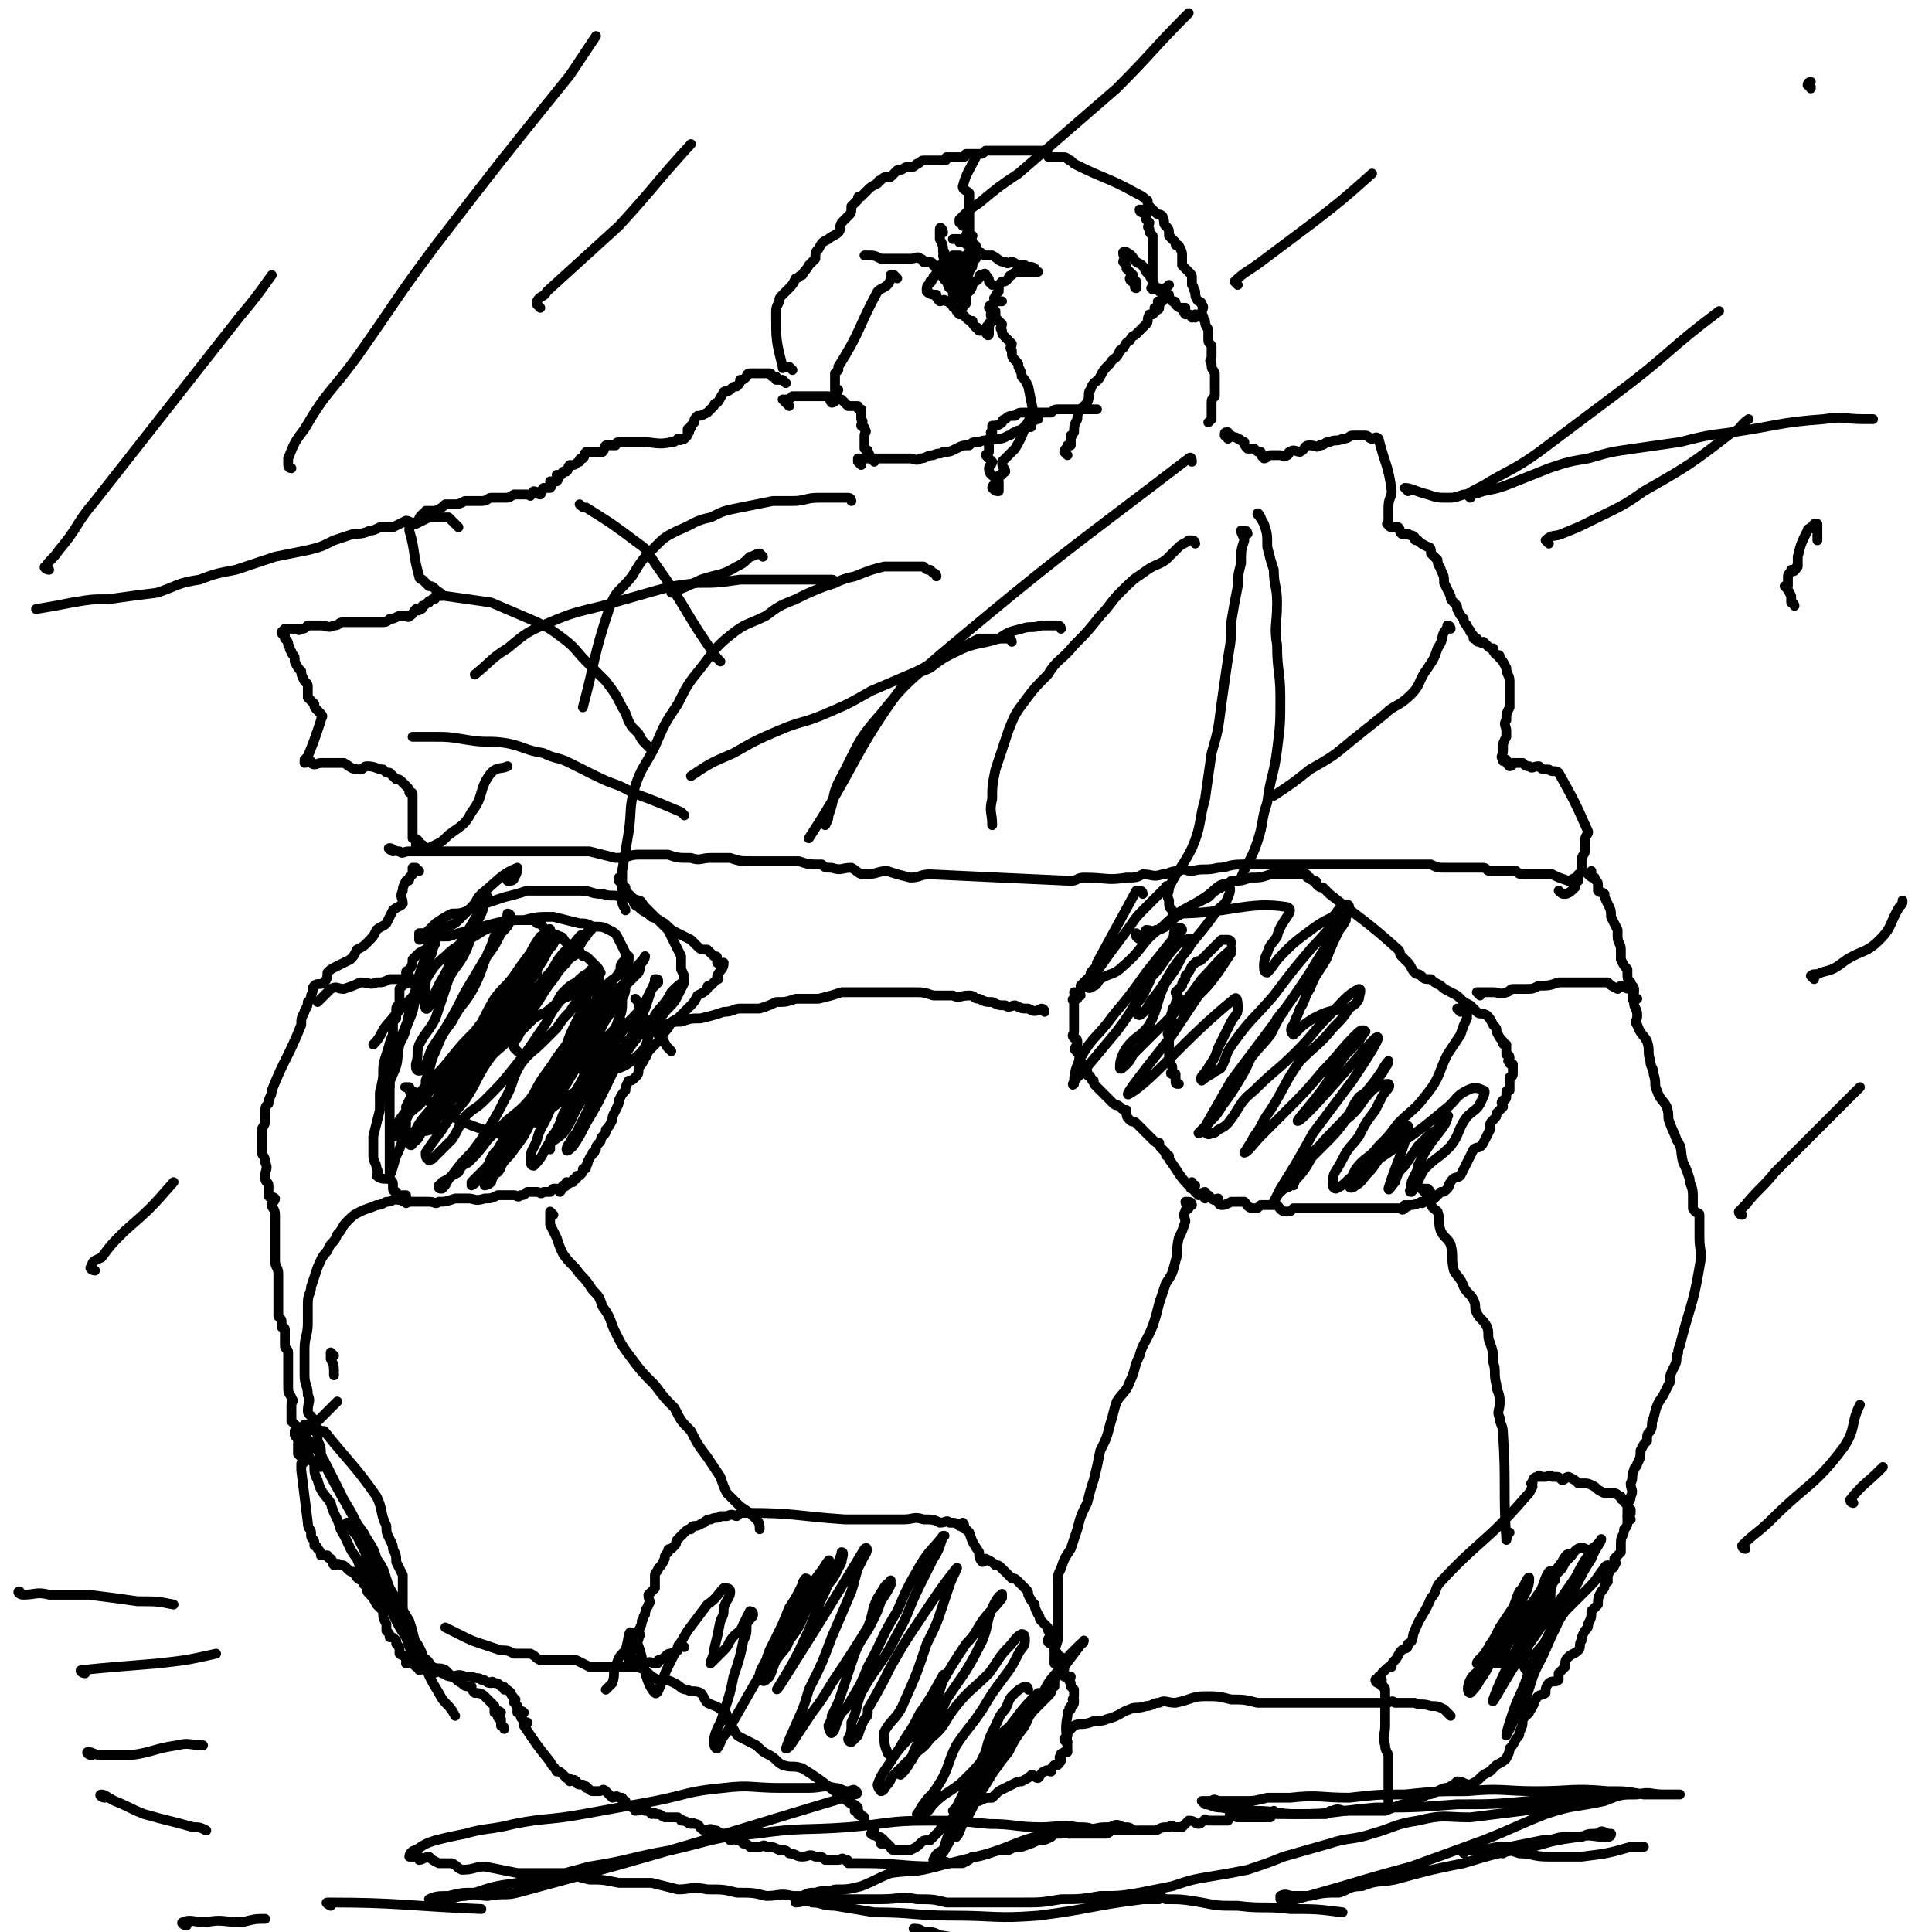 <svg viewBox='0 0 590 590' version='1.1' xmlns='http://www.w3.org/2000/svg' xmlns:xlink='http://www.w3.org/1999/xlink'><g fill='none' stroke='#000000' stroke-width='3' stroke-linecap='round' stroke-linejoin='round'><path d='M349,273c0,0 0,-1 -1,-1 0,0 0,0 -1,0 -6,11 -6,11 -12,22 0,1 0,1 -1,2 -1,1 -1,1 -1,2 -1,1 -1,1 -2,2 0,0 0,0 -1,1 0,0 0,1 0,1 0,1 -1,1 -1,1 0,0 1,0 1,1 -1,0 -2,-1 -2,-1 0,1 1,1 1,2 -1,0 -1,0 -1,0 -1,0 0,1 0,1 0,0 0,0 0,1 0,0 0,0 0,1 0,0 0,0 0,1 0,0 0,0 0,1 0,0 0,0 0,0 0,2 0,2 0,3 0,1 0,1 0,1 0,1 0,1 0,1 0,1 -1,1 0,2 0,0 1,0 1,1 0,0 0,1 0,1 -1,1 -1,2 0,2 0,1 1,1 1,2 0,0 -1,0 0,1 0,1 0,1 1,1 0,1 0,1 1,2 0,0 -1,0 0,1 0,1 1,0 1,1 1,1 0,1 1,1 0,1 0,1 1,2 0,0 0,0 1,1 1,1 1,1 1,1 1,1 1,1 2,2 0,0 0,0 1,1 1,1 1,0 2,1 1,1 1,1 2,1 0,2 0,2 1,3 1,1 1,0 2,1 1,1 1,1 1,1 1,1 1,1 2,2 0,0 0,0 1,1 1,1 1,1 1,1 1,1 1,1 2,1 0,1 0,1 1,2 0,0 0,0 1,1 0,1 0,1 1,1 0,1 0,1 0,1 3,4 3,5 6,8 0,0 1,-1 1,-1 0,1 -1,2 0,2 0,0 0,-1 1,-1 0,1 -1,1 0,2 0,0 0,0 1,1 1,0 1,-1 2,-1 0,1 -1,1 0,2 0,0 0,-1 1,-1 1,1 1,1 1,1 1,1 1,0 2,0 0,1 0,2 1,2 1,0 1,0 3,-1 1,0 1,0 2,0 1,0 1,0 2,0 1,1 1,2 3,2 1,0 1,0 2,-1 2,0 2,0 4,0 0,0 0,0 1,0 1,1 1,2 3,2 1,0 1,0 2,-1 2,0 2,0 4,0 2,0 2,0 4,0 2,0 2,0 4,0 2,0 2,0 4,0 1,0 1,0 2,0 1,0 1,0 3,0 1,0 1,0 2,0 2,0 2,0 3,0 1,0 1,0 1,0 1,0 1,0 1,0 1,0 1,0 2,0 0,0 0,0 1,0 1,0 1,0 1,0 1,0 1,0 1,0 0,0 0,1 1,0 0,0 0,0 0,-1 1,0 1,1 1,0 2,0 2,0 4,-1 0,0 0,1 1,0 1,0 0,-1 1,-1 1,0 1,0 2,0 1,-1 1,-1 2,-2 1,0 1,0 2,-1 1,-1 0,-1 1,-2 1,-2 2,-1 3,-2 1,-2 1,-2 2,-4 1,-2 1,-2 2,-4 1,-1 2,0 3,-2 1,-2 1,-2 2,-4 0,-2 0,-2 1,-3 1,-1 1,-1 1,-2 1,-1 1,-1 2,-2 0,-1 -1,-1 0,-2 0,0 1,0 1,-1 0,0 0,-1 0,-1 0,-1 0,-1 1,-1 0,-1 0,-1 0,-2 0,0 0,0 0,-1 0,-1 0,-1 0,-1 0,0 1,0 1,-1 0,0 0,0 0,-1 0,0 0,0 0,-1 0,0 0,0 0,-1 -1,0 -1,0 -1,-1 -1,0 0,0 0,-1 0,-1 -1,-1 -1,-1 0,-1 0,-2 0,-3 -1,0 -1,0 -1,-1 -1,-1 -1,-1 -2,-3 0,-1 0,-1 -1,-2 -1,-2 -1,-2 -2,-3 -2,-1 -2,0 -3,-1 -1,-1 -1,-1 -2,-2 -2,-1 -2,-1 -3,-2 -1,-1 -1,-1 -3,-2 -2,-1 -2,-1 -3,-2 -2,-1 -2,-1 -3,-2 -2,0 -2,0 -3,-1 -1,-1 -1,0 -2,-1 -1,-1 -1,-2 -2,-3 -1,-1 -1,-1 -2,-2 -1,-1 0,-1 -1,-2 -10,-9 -11,-9 -21,-17 -1,-1 -1,-1 -2,-2 -1,0 -1,0 -2,-1 0,-1 0,-1 -1,-1 -1,-1 -1,0 -1,-1 -1,0 -1,0 -1,-1 -1,0 -1,0 -2,0 0,0 0,0 -1,0 0,0 0,0 0,0 -1,0 -1,0 -2,0 -1,0 -1,0 -2,0 -1,0 -1,0 -1,0 -2,0 -2,0 -3,0 -3,1 -3,1 -6,1 -3,1 -3,1 -6,1 -1,1 -2,1 -3,2 -2,1 -2,1 -4,3 -2,1 -2,1 -4,2 -2,1 -2,1 -3,2 -2,2 -2,1 -4,3 -1,1 -1,1 -2,2 -2,1 -2,1 -3,1 -1,1 -1,0 -3,0 0,1 0,1 -1,2 0,0 0,0 0,0 -1,1 -1,1 -2,0 0,0 0,0 0,-1 '/><path d='M190,270c0,0 -1,-1 -1,-1 0,0 0,-1 0,-1 0,1 0,1 0,1 1,1 1,1 2,2 0,1 0,1 0,1 1,1 1,1 2,2 1,2 0,2 2,3 2,2 2,1 4,3 3,1 2,1 4,2 2,2 2,2 4,3 2,1 2,1 4,2 1,1 1,1 2,2 1,1 1,1 3,1 1,1 1,1 2,2 1,0 1,0 1,1 0,1 0,1 0,1 1,1 2,0 2,0 0,2 -1,2 -2,4 0,1 1,1 0,1 -1,1 -1,1 -2,2 -1,0 -1,0 -1,1 -1,1 -1,1 -3,2 -1,2 -1,2 -3,4 -2,2 -2,2 -3,3 -2,1 -2,1 -3,3 -2,2 -1,2 -3,4 -1,1 -1,1 -2,2 -2,2 -1,2 -2,3 -1,2 -1,2 -2,3 0,2 0,2 -1,3 -1,1 -1,1 -2,1 -1,2 -1,2 -1,3 -1,1 -1,1 -2,3 0,1 0,1 -1,3 -1,2 -1,2 -1,3 -1,2 -1,2 -2,3 0,1 0,1 -1,2 -1,1 0,1 -1,2 -1,1 -1,1 -1,2 -1,1 0,1 -1,1 0,1 -1,1 -1,2 -1,1 0,1 -1,2 0,1 0,1 -1,1 0,1 0,1 -1,2 -1,0 -1,0 -1,1 -1,0 -1,0 -1,1 0,0 0,0 -1,0 0,1 -1,0 -1,0 0,1 0,1 0,1 -1,1 -1,0 -1,0 -1,1 0,1 -1,2 0,0 -1,-1 -1,-1 0,0 0,0 -1,0 -1,1 -1,1 -1,1 -1,0 -1,0 -2,0 -1,1 -1,0 -2,0 -1,0 -1,0 -1,0 -1,0 -1,0 -2,0 -1,1 -1,1 -2,1 -1,1 -1,0 -2,0 -2,0 -2,0 -5,0 -2,1 -2,1 -4,1 -3,1 -3,0 -5,0 -2,0 -2,0 -4,0 -3,1 -3,1 -5,1 -1,1 -1,0 -3,0 -1,0 -1,0 -2,0 -1,0 -1,0 -2,0 -1,0 -1,0 -2,0 0,0 0,0 0,0 -1,0 -1,1 -1,0 -1,0 -1,0 -2,-1 0,0 0,0 0,-1 0,0 -1,0 -1,0 0,0 0,-1 0,-1 0,0 -1,0 -1,-1 0,0 0,0 0,-1 0,-1 0,-1 -1,-2 0,-1 0,-1 0,-3 0,-2 0,-2 0,-3 0,-3 0,-3 0,-5 0,-2 0,-2 0,-4 0,-1 0,-1 0,-3 0,-1 0,-1 0,-2 0,-2 0,-2 0,-3 0,-1 0,-1 0,-3 0,0 0,0 0,-1 0,-1 0,-1 0,-2 0,-1 0,-1 0,-1 0,-1 0,-1 0,-2 0,-1 0,-1 0,-2 0,-2 1,-2 1,-3 0,-1 0,-1 0,-2 0,-1 0,-1 0,-2 0,-1 0,-1 0,-1 0,-1 0,-1 0,-1 0,-1 0,-1 0,-2 0,0 0,0 0,-1 0,0 0,0 0,-1 0,0 0,0 0,-1 0,0 0,0 1,-1 0,-1 0,-1 0,-1 0,-1 0,-1 0,-1 0,0 0,0 0,-1 0,-1 1,-1 1,-1 0,-1 0,-1 0,-2 0,0 0,0 0,-1 0,0 0,0 0,-1 0,-1 0,-1 0,-1 1,-1 1,-1 1,-2 1,0 0,-1 0,-1 1,-1 1,0 2,-1 0,0 -1,0 -1,-1 0,-1 1,0 1,-1 1,-1 1,-2 1,-3 1,-1 1,-1 2,-2 2,-1 2,-1 3,-2 2,-3 2,-3 4,-5 3,-2 3,-1 5,-3 2,-2 2,-2 4,-4 2,-2 1,-2 3,-4 5,-4 6,-6 11,-8 0,0 0,2 -1,3 0,1 -1,1 -2,1 '/><path d='M128,266c0,0 -1,-1 -1,-1 -1,0 -1,0 -1,0 0,1 0,1 0,2 0,0 0,0 -1,1 0,1 0,1 -1,1 -1,2 -1,2 -1,3 -1,2 0,2 0,4 -1,1 -2,1 -3,2 -1,2 -1,2 -2,4 -1,1 -2,1 -3,2 -1,2 -1,2 -3,4 -1,1 -1,1 -3,2 -1,2 -1,2 -2,3 -2,1 -2,1 -4,2 -2,1 -2,1 -3,2 0,1 0,2 -1,3 -1,1 -2,0 -3,1 -1,1 0,1 -1,3 0,1 0,1 -1,2 0,2 -1,2 -1,3 -1,2 -1,2 -1,4 -4,10 -5,10 -9,20 0,2 -1,2 -1,4 -1,1 -1,1 -1,3 0,1 0,1 0,2 0,2 -1,2 -1,3 0,2 0,2 0,4 0,1 0,1 0,3 0,1 1,1 1,3 1,2 0,2 0,4 0,1 0,1 0,1 0,1 1,1 1,2 0,2 0,2 0,3 0,1 1,0 2,1 0,1 -1,1 -1,2 0,1 1,1 1,3 0,1 0,1 0,2 0,2 0,2 0,3 0,2 0,2 0,3 0,2 0,2 0,4 0,1 0,1 0,2 0,2 1,2 1,4 0,1 0,1 0,3 0,1 0,1 0,2 0,1 0,1 0,2 0,1 0,1 0,1 0,1 0,1 0,2 0,1 0,1 0,2 0,1 0,1 0,1 1,1 1,1 1,2 0,0 0,0 0,1 0,1 1,0 1,1 0,1 0,1 0,2 0,1 0,1 0,2 0,0 0,0 0,1 0,1 1,1 1,2 0,1 0,1 0,3 0,1 0,1 0,2 0,2 0,2 0,4 0,1 0,1 0,2 0,2 1,2 1,3 1,1 0,1 0,2 0,2 0,2 0,3 0,1 0,1 0,2 1,1 1,1 2,2 0,1 -1,1 -1,1 0,1 0,1 0,1 1,1 1,1 1,2 1,0 0,0 0,1 0,1 0,1 0,1 0,1 0,1 0,2 1,1 1,1 2,2 0,1 -1,1 -1,1 0,1 0,1 0,2 1,8 1,8 2,16 0,2 1,2 1,3 0,1 0,1 0,1 0,1 1,1 1,2 0,0 0,0 0,1 0,0 1,0 1,1 0,0 0,0 0,0 1,1 1,1 1,2 1,0 1,0 2,0 0,0 0,1 1,1 1,1 0,1 1,2 1,0 1,-1 2,0 1,0 1,0 2,1 1,1 1,1 2,1 1,2 1,2 3,3 0,1 0,1 1,1 0,2 0,2 1,3 1,1 1,1 2,3 1,1 1,1 2,2 0,2 0,2 1,4 0,1 0,1 0,2 1,1 1,1 1,2 1,0 1,0 2,1 0,1 0,1 0,1 1,1 1,1 1,2 0,0 0,0 0,1 1,1 1,0 2,1 0,1 0,1 0,2 1,0 1,-1 2,0 0,0 0,0 1,1 1,0 1,0 1,1 1,0 1,-1 2,0 1,0 1,1 2,1 1,0 2,-1 3,0 1,0 1,1 3,1 1,0 2,-1 4,0 1,0 1,0 2,0 2,1 2,0 3,1 2,0 1,1 3,1 0,0 0,-1 1,0 1,0 1,0 2,1 1,0 1,0 1,1 1,0 1,0 2,1 0,1 1,1 1,2 1,0 0,0 0,1 1,1 1,1 1,1 0,1 0,1 0,2 1,0 1,-1 2,0 0,0 -1,1 -1,1 0,1 1,1 1,2 0,0 1,0 1,0 0,1 -1,1 -1,1 4,6 4,6 8,11 1,2 1,1 2,3 1,0 1,0 2,1 0,0 0,0 1,1 1,0 1,0 1,1 1,0 1,-1 2,0 0,0 0,1 1,1 0,0 0,0 1,0 1,1 1,0 1,1 1,0 1,1 2,1 0,0 0,0 1,0 1,0 1,0 1,0 1,0 1,-1 2,0 0,0 0,0 1,1 0,0 0,0 0,0 1,1 1,1 1,1 1,0 1,-1 2,0 0,0 0,0 1,0 0,1 0,1 1,1 0,0 0,1 0,1 1,0 1,0 2,1 1,0 1,1 1,1 2,0 2,-1 3,0 1,0 1,0 2,1 0,0 1,-1 1,0 2,0 1,0 3,1 0,0 0,0 1,0 1,0 1,0 3,0 1,1 1,0 1,1 2,0 2,1 3,1 0,0 0,-1 1,0 2,0 1,1 3,2 1,0 2,-1 3,0 1,0 1,0 2,1 1,0 1,0 1,0 1,1 1,1 2,2 1,0 1,-1 2,0 1,0 1,0 2,1 1,0 1,0 2,1 1,0 1,0 3,0 1,0 1,-1 2,0 2,0 2,0 4,1 2,0 2,0 3,1 2,0 2,1 4,1 2,0 2,-1 4,0 2,0 2,0 3,1 1,0 1,0 3,0 0,0 0,0 1,0 1,0 1,-1 2,0 1,0 1,0 1,1 2,0 2,0 3,0 1,0 1,0 1,0 12,0 12,1 23,1 1,0 1,-1 2,-1 1,-1 1,0 2,0 1,0 1,0 2,0 1,0 1,0 2,0 2,-1 2,-1 3,-2 2,0 2,0 5,-1 3,-1 3,-1 6,-1 2,-1 2,-1 4,-1 3,-1 3,-1 5,-2 2,0 2,0 4,-1 1,-1 1,-1 3,-1 1,-1 1,0 2,0 2,0 2,0 4,0 2,0 2,0 4,0 2,0 2,0 4,0 2,-1 2,-2 4,-2 2,0 2,1 4,1 2,0 2,0 4,0 2,0 2,0 3,0 2,-1 2,-1 4,-1 1,-1 1,0 2,0 1,0 1,0 2,0 1,-1 1,-1 2,-2 2,0 2,1 3,1 1,0 1,-1 2,-1 0,-1 0,0 1,0 1,0 1,0 2,0 1,0 1,0 1,0 2,0 2,0 3,0 1,-1 0,-2 1,-2 1,0 1,1 2,1 1,0 1,0 2,0 1,0 1,0 2,0 1,0 1,0 2,0 1,0 1,0 1,0 2,0 2,0 3,0 1,-1 0,-1 1,-2 0,0 1,1 1,1 1,0 1,0 2,0 1,0 1,0 1,0 1,0 1,0 1,0 0,0 0,0 1,0 0,0 0,0 1,0 1,0 1,0 1,0 1,0 1,0 2,0 2,0 2,0 3,0 1,0 1,0 3,0 1,-1 1,-1 2,-1 2,-1 2,0 4,0 1,0 1,0 2,0 2,0 2,0 3,0 1,0 1,0 3,0 0,0 0,0 1,0 1,0 1,0 3,0 5,-2 5,-2 10,-3 1,-1 1,-1 3,-2 1,0 1,0 3,-1 2,-1 2,-1 3,-1 2,-1 2,-1 3,-2 2,0 2,1 4,1 2,-1 2,-1 3,-2 1,-1 1,-1 3,-2 1,-1 1,-1 2,-2 2,-1 2,-1 3,-2 1,-2 1,-2 1,-3 1,-1 1,-1 2,-3 1,-1 1,-1 1,-2 1,-2 1,-2 1,-4 1,-1 1,-1 2,-2 0,-1 1,-1 1,-2 1,-1 0,-1 1,-2 1,-2 2,-1 3,-2 0,-1 0,-2 1,-3 1,-1 2,0 3,-1 0,-1 0,-1 0,-2 1,-1 1,-1 2,-2 0,-2 0,-2 1,-3 1,-1 2,-1 3,-2 1,-1 0,-2 1,-3 0,-1 0,-1 1,-3 1,-1 1,-1 1,-2 1,-2 1,-2 1,-4 1,-1 1,-1 2,-2 0,-2 0,-2 1,-4 1,-1 1,-1 1,-2 1,-1 0,-1 1,-2 0,-1 0,-1 1,-3 0,0 1,0 1,-1 1,-1 0,-1 0,-2 1,-1 1,-1 2,-2 0,-1 0,-2 0,-3 0,-2 1,-2 1,-4 1,-1 1,-1 1,-3 0,-2 0,-2 0,-4 0,-2 1,-1 1,-3 1,-2 0,-2 0,-4 1,-2 0,-2 1,-4 0,-1 1,-1 1,-2 1,-2 1,-2 1,-4 1,-2 1,-2 2,-3 0,-2 0,-2 1,-3 1,-2 0,-2 1,-4 1,-4 1,-4 3,-7 1,-2 1,-2 2,-4 0,-2 0,-2 1,-4 1,-2 1,-2 1,-4 1,-1 0,-1 1,-3 3,-12 4,-12 6,-24 1,-5 0,-5 0,-9 0,-1 0,-1 0,-3 0,-2 0,-2 0,-4 0,-1 -1,0 -2,-2 0,-2 0,-2 0,-4 0,-3 -1,-3 -1,-5 -1,-3 -1,-3 -2,-5 -1,-4 0,-4 -2,-7 -1,-3 -1,-2 -2,-5 -1,-2 0,-2 -1,-5 -1,-2 -2,-2 -3,-5 -1,-2 0,-2 -1,-5 0,-2 -1,-2 -1,-4 -1,-3 0,-3 -1,-6 -1,-2 -2,-2 -3,-5 -1,-1 0,-1 0,-3 0,-2 -1,-2 -1,-4 -1,-2 0,-2 0,-4 0,-1 -1,-1 -1,-2 -1,-1 -1,-1 -1,-3 0,0 0,0 0,-1 -1,-1 -1,-1 -2,-3 0,-1 0,-1 0,-3 0,-2 -1,-2 -1,-4 0,-1 0,-1 0,-2 -1,-2 -1,-2 -2,-4 0,-2 0,-2 -1,-4 -1,-2 -1,-2 -1,-3 -1,-1 -1,0 -2,-1 0,-1 0,-1 0,-2 0,-1 -1,-1 -1,-2 -1,0 -1,0 -2,-1 0,0 1,0 1,-1 '/><path d='M296,468c0,0 0,0 -1,-1 0,0 -1,0 -1,-1 0,0 1,0 0,-1 0,0 0,1 -1,1 -1,-1 -1,-1 -3,-1 -1,-1 -1,0 -3,0 -2,-1 -2,-1 -5,-1 -3,-1 -3,0 -6,0 -2,0 -2,0 -4,0 -2,0 -2,0 -4,0 -2,0 -2,0 -4,0 -3,0 -3,0 -6,0 -15,-1 -15,-2 -30,-2 -2,0 -2,0 -3,1 -1,0 -1,-1 -3,0 -1,0 -1,0 -2,0 -1,1 -1,0 -3,1 -1,0 -1,0 -2,1 -1,0 -1,1 -3,1 0,0 -1,0 -1,1 -1,0 -1,0 -2,1 0,0 0,0 -1,1 -1,1 -1,1 -1,1 -1,1 0,1 -1,2 0,0 0,0 -1,1 -1,0 -1,0 -1,1 -1,1 -1,1 -1,2 -1,2 -1,2 -2,3 0,1 -1,1 -1,2 0,2 0,2 0,4 -1,1 -1,1 -2,2 0,2 1,2 0,3 0,1 -1,1 -1,3 -1,1 0,1 -1,2 0,1 0,1 -1,3 0,1 1,1 0,2 0,1 0,1 -1,1 0,1 0,1 -1,2 0,0 1,0 0,1 0,1 -1,0 -1,1 0,0 0,0 0,1 0,0 0,1 0,1 1,0 1,-1 2,0 0,0 0,1 0,1 0,1 0,1 1,1 1,1 1,0 2,1 0,0 0,1 1,1 1,1 1,1 3,2 3,0 3,0 5,1 2,1 2,2 4,2 1,1 2,0 4,1 1,1 1,2 2,3 2,1 3,1 4,2 2,1 2,1 2,3 1,1 1,2 2,3 1,2 1,2 3,3 2,1 2,1 4,2 2,2 2,2 4,3 2,1 2,2 4,3 3,1 3,0 6,1 8,5 7,5 15,11 1,0 1,0 2,1 0,0 -1,1 -1,1 1,0 1,0 1,0 1,1 0,1 0,1 1,1 1,0 2,1 0,0 0,0 0,1 0,0 0,0 0,1 1,0 1,0 2,1 0,0 1,0 1,1 0,0 -1,1 -1,1 1,1 1,0 2,1 1,0 1,0 2,1 0,0 -1,1 -1,1 1,0 1,0 2,0 1,1 1,1 1,1 0,0 0,1 1,1 0,0 0,0 1,0 0,0 0,0 1,0 0,0 0,0 1,0 0,0 0,0 1,0 0,0 0,0 1,0 2,-1 2,-1 3,-2 1,-1 1,-1 3,-1 1,-1 1,-1 2,-2 1,-1 1,-1 2,-3 1,-1 2,0 3,-2 1,-1 1,-1 2,-2 1,-1 1,-2 2,-2 2,-1 2,-1 4,-1 2,-1 2,-1 4,-1 1,-1 1,-1 2,-2 2,-1 2,-1 4,-2 2,-1 2,-1 3,-1 2,-1 2,-1 3,-2 1,0 1,1 2,1 1,-1 1,-2 2,-2 1,-1 1,0 2,0 0,-1 0,-1 1,-2 1,0 1,0 1,0 1,-1 1,-1 1,-2 0,0 -1,0 0,-1 0,-1 0,0 1,-1 0,0 1,0 1,0 0,-6 -1,-6 0,-11 0,-1 0,-1 0,-1 1,-1 1,-1 1,-1 0,0 -1,0 0,-1 0,0 1,0 1,-1 0,0 0,0 0,-1 -1,0 0,0 0,-1 0,0 0,0 0,-1 0,0 0,0 0,0 0,-1 0,-1 0,-1 -1,-1 -1,-1 -1,-1 0,-1 0,-1 0,-1 -1,-1 0,-1 0,-2 -1,0 -1,0 -1,0 -1,0 -1,0 -1,0 -1,-1 0,-1 0,-2 0,0 0,0 0,-1 -1,-1 -1,-1 -1,-1 -1,-1 0,-1 0,-2 -1,0 -1,0 -1,-1 -1,-1 -1,-1 -1,-1 0,-1 0,-1 0,-2 -1,0 -2,0 -2,-1 0,-1 1,-1 1,-2 -1,-1 -1,-1 -1,-2 -1,-1 -1,-1 -2,-2 -1,-1 0,-1 -1,-2 -1,-2 -1,-2 -1,-3 -1,-1 -1,-1 -2,-3 0,-1 0,-1 -1,-2 -1,-1 -1,-1 -2,-2 -1,-1 -1,-1 -2,-1 -1,-1 -1,-1 -2,-2 0,0 0,0 -1,-1 -1,-1 -1,-1 -2,-1 -1,-1 -1,-1 -3,-2 0,0 0,1 -1,1 -1,-1 -1,-2 -1,-3 -2,-3 -2,-3 -3,-6 '/><path d='M92,440c-1,0 -1,0 -1,-1 -1,0 -1,-1 -1,-1 0,0 1,1 1,1 1,-1 0,-1 0,-2 0,0 1,0 1,-1 1,0 1,-1 1,-1 1,0 1,0 1,1 1,0 1,0 2,1 1,0 1,-1 2,0 0,0 0,0 1,0 8,10 9,10 16,20 2,4 1,5 3,9 0,2 0,2 1,4 1,2 1,2 1,3 1,2 1,2 1,4 1,2 1,2 2,4 0,3 0,3 0,6 0,2 0,2 0,5 1,2 1,2 2,4 0,2 0,2 1,4 1,2 1,1 2,3 1,2 1,2 1,3 2,1 2,2 3,3 2,1 2,0 4,1 1,1 1,1 2,2 2,1 1,1 3,2 1,1 1,1 3,1 0,1 0,1 1,2 1,0 2,0 3,1 0,0 0,0 1,1 1,1 1,1 2,2 0,1 0,1 0,2 1,0 1,-1 2,0 0,0 -1,0 -1,1 0,1 1,1 1,1 0,1 0,1 0,1 0,0 0,0 0,1 0,0 1,0 1,1 0,0 0,0 0,0 '/><path d='M498,464c0,0 -1,0 -1,-1 0,0 1,0 1,-1 0,0 0,0 0,-1 -1,-1 -1,-1 -1,-2 -1,0 -1,0 -1,-1 -1,0 -1,0 -1,-1 -1,0 -1,-1 -2,-1 -1,0 -1,0 -2,0 -1,0 -1,0 -1,0 -2,-1 -2,-1 -3,-2 -2,-1 -2,-1 -3,-1 -1,0 -1,0 -2,0 -1,-1 -1,-1 -3,-2 -1,0 -1,1 -2,1 -1,-1 -1,-1 -2,-1 -1,0 -1,0 -1,0 -1,-1 -1,0 -2,0 0,0 0,0 -1,0 0,0 0,0 -1,0 0,0 0,-1 0,0 -1,0 -2,0 -2,2 -1,0 0,0 0,1 -1,2 -1,2 -2,3 -12,14 -14,13 -26,26 -2,2 -1,3 -3,5 -2,5 -3,5 -5,10 -1,2 0,3 -2,4 0,2 -1,1 -2,2 -1,1 -1,2 -2,3 -1,1 -1,1 -1,2 -1,0 -1,0 -2,1 0,0 0,0 -1,1 0,1 -1,1 -1,1 0,0 1,1 1,1 -1,0 -1,-1 -2,0 0,0 0,1 1,1 0,0 0,-1 1,0 0,0 -1,0 0,1 0,0 1,0 1,1 0,0 0,0 0,1 0,2 0,2 0,3 0,2 0,2 0,4 0,2 0,2 0,3 0,3 -1,3 0,6 0,1 0,1 1,3 0,2 0,2 0,3 0,1 0,1 0,2 0,2 0,2 0,3 0,1 0,1 0,2 0,0 0,0 0,1 0,1 0,1 0,1 0,1 0,1 0,1 0,0 0,0 0,1 0,0 0,0 0,1 '/><path d='M435,364c0,0 -1,-1 -1,-1 0,0 1,0 2,0 1,1 1,1 1,3 0,0 0,0 0,1 0,2 1,2 2,3 1,3 0,3 1,6 1,2 2,2 3,4 1,4 0,4 1,8 1,2 2,2 3,5 1,2 2,2 3,4 1,2 0,2 1,4 1,2 2,2 3,4 1,2 0,3 1,5 1,3 1,3 1,6 1,3 0,3 1,7 0,2 1,2 1,5 0,3 -1,3 0,5 0,2 1,2 1,5 1,15 0,18 1,32 0,1 0,-1 1,-2 '/><path d='M452,304c0,0 -1,-1 -1,-1 1,0 1,0 3,0 0,0 0,0 1,0 1,0 1,0 1,0 2,0 2,1 4,0 1,0 1,-1 2,-1 2,0 2,0 4,0 2,0 2,0 4,-1 3,0 3,0 6,-1 2,0 2,0 5,0 1,0 1,0 3,0 2,0 2,0 4,0 2,0 2,0 3,0 1,1 1,1 3,2 0,0 1,-1 1,-1 2,1 2,1 3,1 0,0 1,0 1,0 0,1 0,1 0,2 0,1 0,1 1,1 0,0 0,0 0,0 '/><path d='M319,309c0,0 0,-1 -1,-1 0,0 0,0 0,0 -2,1 -2,1 -4,0 -2,0 -2,0 -4,-1 -1,0 -2,1 -3,0 -2,0 -2,0 -4,-1 -2,0 -2,0 -4,-1 -2,0 -1,-1 -3,-1 -3,0 -3,1 -5,0 -3,0 -3,0 -6,0 -3,-1 -3,-1 -6,-1 -2,0 -2,0 -5,0 -2,0 -2,0 -5,0 -2,0 -2,0 -5,0 -3,0 -3,0 -7,0 -3,1 -3,1 -7,2 -4,0 -4,0 -7,0 -3,1 -3,1 -6,1 -2,1 -2,1 -5,2 -3,0 -3,0 -6,0 -2,0 -2,1 -5,1 -3,1 -3,1 -7,2 -3,0 -3,0 -6,1 -2,0 -2,0 -5,1 -2,1 -2,1 -4,1 -1,1 -1,1 -3,1 -1,1 -1,1 -3,2 -1,1 -1,1 -2,1 0,0 0,0 0,0 '/><path d='M169,371c0,0 -1,-1 -1,-1 0,0 0,1 0,1 0,2 0,2 0,3 1,2 1,2 2,4 1,3 1,3 2,5 2,3 3,3 5,6 2,2 2,2 4,5 2,2 2,2 3,5 3,4 2,4 4,8 2,4 2,4 5,8 3,4 3,4 7,8 3,4 3,4 6,7 2,4 2,4 5,7 2,4 2,4 5,8 2,3 2,3 4,6 1,3 1,3 2,5 2,2 2,2 4,4 3,2 3,2 5,4 1,1 1,2 1,3 '/><path d='M125,367c0,0 -1,-1 -1,-1 0,0 0,-1 0,-1 0,0 -1,0 -1,0 -1,1 0,1 -1,1 0,1 -1,0 -1,0 -2,1 -2,1 -3,1 -2,1 -2,1 -3,1 -2,1 -3,1 -5,2 -2,1 -2,1 -4,3 -2,2 -1,2 -3,4 -1,3 -2,2 -3,5 -2,2 -2,3 -3,5 -1,3 -1,3 -2,6 0,2 -1,2 -1,5 0,3 0,3 0,6 0,4 -1,4 -1,8 0,4 0,4 0,8 0,3 1,3 1,6 1,2 0,2 0,5 0,1 1,1 2,3 1,3 1,3 1,6 1,2 1,2 1,4 1,2 0,2 0,4 '/><path d='M364,368c0,0 0,-1 -1,-1 0,0 -1,0 -1,0 0,1 1,1 1,2 -1,1 -1,0 -1,1 -1,1 0,2 0,3 -1,3 -1,3 -2,5 -1,4 0,4 -1,7 -1,4 -1,4 -3,7 -1,3 -1,3 -2,6 -1,4 -1,4 -2,7 -2,5 -3,5 -4,9 -2,4 -1,4 -3,8 -1,3 -2,3 -4,6 -1,3 -1,4 -2,7 -1,4 -1,4 -3,8 -1,5 -1,5 -2,9 -1,3 -1,3 -2,7 -2,4 -2,4 -3,8 -1,3 -1,3 -2,6 -2,3 -2,3 -3,6 -1,2 -1,2 -1,5 0,3 0,3 0,6 0,3 0,3 0,6 0,3 0,3 0,5 -1,3 -1,3 -1,6 0,0 0,0 0,1 '/><path d='M326,532c0,0 -1,0 -1,-1 0,0 0,0 1,-1 0,0 0,-1 0,-1 1,-1 1,-1 2,-2 2,-1 2,0 5,-1 2,-1 3,0 5,-1 4,-1 4,-2 7,-3 2,-1 2,0 5,-1 2,0 2,-1 4,-1 2,-1 2,0 5,0 5,-1 5,-2 9,-2 4,0 4,0 8,1 4,0 4,0 8,1 5,0 5,0 10,0 4,0 4,0 8,0 4,0 4,0 8,0 3,0 3,0 6,0 4,0 4,0 7,0 2,0 2,-1 3,0 3,0 3,0 6,0 2,1 2,0 5,1 2,0 2,0 4,1 1,1 1,1 2,2 '/><path d='M209,503c0,0 -1,-1 -1,-1 0,0 -1,0 -1,1 0,0 0,0 0,1 -1,0 0,0 -1,1 0,0 0,-1 -1,0 -1,0 -1,0 -2,1 -1,1 -1,1 -2,1 0,1 0,1 -1,1 -1,0 -1,-1 -3,0 0,0 0,0 -1,1 -1,0 -1,0 -2,0 0,0 0,0 -1,0 -2,0 -2,0 -3,0 -2,0 -2,0 -4,0 -3,0 -3,0 -6,0 -2,-1 -2,-1 -4,-2 -3,0 -3,0 -5,0 -3,0 -3,0 -6,0 -2,-1 -1,-1 -3,-2 -2,0 -2,0 -5,0 -2,-1 -2,-1 -4,-1 -3,-1 -3,-1 -6,-2 -3,-1 -3,-1 -7,-3 -2,-1 -2,-1 -4,-2 0,0 0,0 0,0 '/><path d='M128,302c0,0 -1,-1 -1,-1 -1,0 -1,-1 -1,-1 0,0 0,0 -1,0 -1,0 -1,1 -1,0 -1,0 0,0 -1,-1 0,0 -1,0 -1,0 -2,0 -2,0 -3,0 -2,1 -2,1 -4,1 -2,1 -2,0 -5,0 -2,1 -2,1 -5,2 -2,0 -2,-1 -4,0 -2,2 -2,2 -4,4 '/><path d='M120,260c0,0 -2,-1 -1,-1 1,0 1,1 3,1 1,1 1,0 3,0 1,0 1,0 2,0 3,0 3,0 6,0 3,0 3,0 7,0 2,0 2,0 4,0 4,0 4,0 7,0 3,0 3,0 6,0 5,0 5,0 9,0 4,0 4,0 7,0 4,0 4,0 7,0 4,1 4,1 8,2 4,0 4,-1 7,-1 5,0 5,0 9,0 3,1 3,1 7,1 3,1 3,0 6,0 3,0 3,0 6,0 3,1 3,1 7,1 4,0 4,0 8,0 3,0 3,0 6,0 3,1 3,1 7,1 1,1 1,1 3,1 3,1 3,0 6,0 2,1 2,2 4,2 4,0 4,-1 7,-1 3,1 3,1 7,2 3,0 3,-1 6,-1 21,1 21,1 43,2 2,0 2,-1 4,-1 7,0 7,1 13,0 3,0 3,0 5,-1 3,0 3,1 6,0 2,0 2,-1 5,-1 2,-1 2,0 4,0 4,-1 4,0 8,-1 3,0 3,-1 7,-1 2,0 2,0 4,0 3,0 3,0 6,0 2,0 2,0 4,0 2,0 2,0 5,0 3,0 3,0 6,0 3,0 3,0 5,0 3,0 3,0 7,0 1,0 1,0 3,0 3,0 3,0 6,0 1,0 1,0 3,0 2,0 2,0 4,0 2,0 2,0 5,0 2,1 2,1 5,1 3,0 3,0 5,0 3,0 3,0 6,0 1,0 1,1 2,1 1,0 1,0 3,0 1,0 1,0 2,0 2,0 2,0 3,0 1,1 1,1 3,1 1,0 1,0 2,0 1,0 1,0 3,0 1,0 1,0 3,0 2,1 2,1 5,2 1,0 1,-1 3,-1 '/><path d='M242,113c0,0 -1,-1 -1,-1 -1,0 -1,0 -1,0 -1,0 -1,1 -1,0 -2,-8 -2,-8 -2,-16 0,-2 0,-2 1,-4 0,-1 0,-1 1,-2 1,-1 1,-1 2,-2 1,-1 1,-1 2,-3 1,0 1,-1 2,-1 1,-2 1,-1 2,-3 1,-1 1,-1 2,-2 0,-2 0,-2 1,-3 1,-2 1,-2 3,-3 1,-1 2,-1 3,-2 1,-1 0,-1 1,-3 1,-1 1,-1 2,-2 1,-1 1,-1 1,-3 1,-1 1,-1 2,-2 0,-1 0,-1 1,-1 1,-1 1,-1 2,-2 1,-1 1,-1 3,-2 0,0 0,-1 1,-1 1,-1 1,-1 3,-1 1,-1 1,-1 2,-2 2,0 2,-1 3,-1 0,0 0,0 1,0 1,0 1,0 2,-1 1,0 1,-1 2,-1 0,0 0,0 1,0 0,0 0,0 1,0 1,0 1,0 1,0 1,0 1,0 2,0 0,0 0,0 1,0 1,0 1,0 1,-1 1,0 1,0 2,0 0,0 0,0 1,0 1,0 1,0 2,0 1,0 1,-1 1,-1 2,0 2,0 3,0 0,0 0,0 1,0 1,0 1,0 2,-1 1,0 1,0 3,0 1,0 1,0 2,0 1,0 1,0 3,0 1,0 1,0 2,0 1,0 1,0 2,0 1,0 1,0 2,0 1,0 1,0 2,0 1,0 1,0 2,0 0,0 0,1 1,1 0,1 0,1 1,1 1,0 1,0 2,0 1,0 1,0 2,0 1,0 1,1 2,1 1,1 1,1 1,1 10,5 10,4 19,9 2,1 2,1 3,2 1,0 0,1 1,2 1,1 1,1 2,2 1,1 1,0 2,1 1,2 0,2 1,3 1,1 1,1 1,3 1,1 1,1 2,2 0,1 0,1 1,1 1,2 1,2 1,3 0,1 0,2 0,3 1,1 1,1 2,2 1,1 1,1 1,2 0,1 0,1 0,2 1,1 0,1 1,2 0,1 0,2 1,3 0,0 1,0 1,1 1,1 0,1 0,3 1,1 0,1 1,2 0,2 1,2 1,3 0,1 0,1 0,3 0,1 1,1 1,2 0,1 0,1 0,3 0,1 -1,1 0,2 0,2 0,1 1,3 0,1 0,1 0,2 0,2 0,2 0,3 0,1 0,1 0,2 -1,1 -1,1 -1,2 0,1 0,1 0,1 0,2 0,2 0,3 0,1 0,1 0,1 -1,1 -1,1 -1,1 '/><path d='M240,117c0,0 -1,-1 -1,-1 0,0 0,0 -1,0 0,0 0,0 -1,0 0,0 0,-1 0,-1 -1,0 -1,0 -1,0 -1,0 0,-1 -1,-1 0,0 0,0 -1,0 -1,0 -1,0 -1,0 0,0 0,0 -1,0 0,0 0,0 -1,0 -1,0 -1,0 -2,0 -1,0 -1,1 -1,1 -1,1 -1,1 -2,1 0,1 0,1 -1,2 -1,0 -1,0 -2,1 -1,1 -2,0 -2,1 -1,1 -1,2 -2,3 0,0 -1,0 -1,1 -1,1 -1,1 -2,2 -2,1 -2,1 -3,1 -1,1 -1,1 -1,2 0,0 0,0 -1,1 0,1 0,1 -1,1 0,0 0,0 0,1 0,0 1,0 0,0 0,1 0,1 -1,2 0,0 0,0 -1,0 0,1 -1,0 -1,0 -1,1 -1,1 -2,1 -4,1 -5,0 -9,0 -1,0 -1,0 -1,0 -1,0 -1,0 -2,0 0,0 0,0 -1,0 -1,0 -1,0 -1,0 -1,0 -1,0 -2,0 0,0 0,0 0,0 -1,0 -1,1 -1,1 -1,0 -1,0 -1,0 -1,0 -1,0 -2,0 -1,1 0,1 -1,2 -1,0 -1,0 -2,0 -2,0 -2,0 -3,0 -1,1 0,1 -1,2 -1,0 -1,0 -1,1 -1,0 -1,1 -2,1 0,0 0,0 -1,0 -1,1 0,1 -1,2 -1,0 -1,0 -1,0 -1,1 0,1 -1,1 0,1 -1,0 -1,0 0,1 1,1 0,2 0,0 0,0 -1,0 0,0 -1,0 -1,0 0,1 1,1 0,2 0,0 0,0 -1,0 0,0 0,0 -1,0 -1,1 0,1 -1,2 -1,0 -1,-1 -2,-1 0,0 0,1 -1,1 0,1 0,0 -1,0 -1,0 -1,0 -2,0 0,0 0,0 -1,0 -1,0 -1,0 -1,0 -2,1 -1,1 -3,1 0,0 0,0 -1,0 -2,0 -2,0 -3,0 -1,0 -1,1 -3,1 -1,0 -1,0 -2,0 -2,0 -2,0 -3,0 -2,1 -2,1 -3,1 -2,0 -2,0 -3,0 -1,1 -1,1 -3,2 0,0 0,0 -1,0 -1,0 -1,0 -2,0 0,1 0,1 -1,1 -1,1 -1,1 -1,2 -1,0 -1,1 -2,1 0,0 -1,0 -1,0 0,1 0,1 0,2 2,7 1,7 3,14 0,1 1,1 1,1 1,1 1,1 2,2 1,0 1,0 2,1 0,0 0,0 0,0 1,1 2,1 2,2 0,0 -1,0 -2,0 0,1 0,1 -1,1 -1,1 -1,0 -1,1 -1,0 -1,1 -2,1 0,1 0,1 -1,1 0,1 -1,0 -1,0 -1,1 -1,2 -2,2 0,1 -1,0 -2,0 0,0 -1,0 -1,0 -2,1 -2,1 -3,1 -1,1 -1,1 -3,1 -1,0 -1,0 -3,0 -2,0 -2,0 -4,0 -2,0 -2,0 -4,0 -2,0 -1,1 -3,1 -2,1 -2,0 -4,0 -1,0 -1,0 -2,0 -1,0 -1,0 -2,0 -1,1 -1,1 -2,1 -1,1 -1,0 -1,0 -1,0 -1,0 -2,0 0,0 0,0 -1,0 -1,0 -1,0 -1,0 -1,1 -1,1 -1,1 0,1 1,1 1,1 0,1 0,1 0,1 1,1 1,1 1,2 1,1 0,1 1,2 0,1 1,1 1,2 0,1 0,1 0,1 1,2 1,2 2,3 0,1 0,1 1,3 1,1 1,1 1,2 0,2 0,2 0,3 1,1 1,1 2,2 0,1 0,1 1,2 1,1 1,1 1,1 1,1 0,1 0,2 -2,6 -2,6 -4,11 -1,1 -1,1 -1,1 0,1 0,1 0,1 1,0 1,-1 1,-1 1,0 1,1 1,1 1,1 2,0 3,0 2,0 2,0 3,0 2,0 2,0 4,0 2,1 2,2 5,2 1,0 1,-1 2,-1 3,0 3,1 5,1 1,1 1,1 2,1 1,1 1,1 2,2 1,0 1,0 2,1 1,1 1,1 1,1 1,1 1,1 1,2 1,0 1,0 1,1 0,0 0,0 0,1 0,0 0,0 0,1 0,0 0,0 0,1 0,0 0,0 0,0 0,1 0,1 0,2 0,1 0,1 0,1 0,1 0,1 0,2 0,1 0,1 0,2 0,1 0,1 0,1 0,1 0,1 0,2 1,0 1,0 2,1 0,0 -1,1 -1,1 0,1 1,0 2,0 0,1 0,1 0,1 0,1 1,1 1,0 1,0 1,0 3,-1 2,-1 2,-1 4,-3 4,-3 5,-3 7,-7 4,-5 2,-7 6,-12 2,-2 3,-1 5,-2 '/><path d='M375,134c0,0 -1,-1 -1,-1 0,-1 0,-1 1,-1 0,0 0,1 1,1 1,1 1,0 2,1 1,0 1,1 2,1 0,1 0,1 1,2 1,0 1,0 2,0 1,1 1,1 2,1 0,1 0,1 1,2 1,0 1,-1 2,-1 2,0 2,0 3,0 1,0 1,1 2,0 1,0 0,-1 1,-1 1,-1 2,0 3,0 2,-1 1,-2 3,-2 2,0 2,1 3,0 2,0 1,-1 3,-1 2,-1 2,0 4,-1 2,0 2,-1 3,-1 2,0 2,0 4,0 1,0 1,1 2,1 1,0 1,-1 2,0 2,8 3,8 4,16 0,2 -1,2 -1,5 0,0 0,0 0,1 0,1 0,1 0,1 0,1 0,1 0,2 0,0 0,0 0,0 0,1 -1,1 0,1 0,1 1,1 1,1 1,0 1,0 2,0 1,1 0,1 1,2 1,0 1,0 2,0 1,1 1,0 2,1 0,1 0,1 1,1 1,1 1,1 3,2 1,0 1,1 1,2 1,1 1,1 2,2 0,2 1,2 1,3 1,2 1,2 1,4 1,2 1,2 2,4 0,1 0,1 1,2 1,1 1,1 1,2 1,2 1,2 2,3 0,1 0,1 1,2 0,1 1,1 1,2 1,1 1,1 1,2 0,0 1,0 1,0 0,1 0,1 1,1 1,1 1,0 1,0 1,1 1,1 1,1 1,1 1,1 2,1 0,1 0,1 1,2 1,0 1,0 1,1 1,1 1,1 2,3 0,2 1,2 1,4 0,2 0,2 0,4 0,2 0,2 0,4 -1,2 -1,2 -1,4 -1,1 0,2 0,3 0,1 0,1 0,2 -1,2 -1,2 -1,3 0,1 0,1 0,1 0,2 -1,2 0,3 0,1 0,0 1,0 0,1 0,1 1,2 1,0 1,-1 1,-1 2,0 2,0 3,0 1,1 1,1 2,1 1,1 1,0 3,0 1,1 1,1 3,1 1,1 2,0 3,1 5,9 5,9 9,18 0,1 -1,1 -1,3 0,1 0,1 0,3 0,1 -1,1 -1,3 0,0 0,0 0,1 0,1 0,1 0,2 0,1 -1,1 -1,1 0,1 0,1 0,2 0,0 -1,0 -1,1 0,1 0,1 0,1 -1,1 -2,2 -3,2 -1,0 -1,0 -2,-1 '/><path d='M288,71c0,-1 -1,-2 -1,-1 0,1 0,2 0,3 1,2 1,2 1,4 1,0 0,0 0,1 0,1 1,1 0,2 0,1 0,1 -1,1 0,1 0,1 -1,1 0,1 0,1 0,2 -1,1 -1,0 -1,1 -1,1 0,1 -1,1 0,1 -1,1 -1,2 0,0 0,0 0,1 1,0 0,0 0,0 1,1 2,1 3,1 0,1 0,1 1,2 1,0 1,-1 2,0 1,0 1,1 2,1 0,1 0,1 1,1 0,1 0,1 1,2 1,0 1,0 2,1 1,1 1,1 2,1 0,1 0,1 1,2 1,0 0,0 1,1 1,0 1,0 2,0 0,1 1,2 1,1 0,0 0,-1 0,-2 -1,0 -1,0 0,-1 0,-1 1,0 1,-1 0,-1 -1,-2 0,-3 0,-1 0,-1 1,-3 0,-1 -1,-1 0,-1 0,-1 0,-1 1,-2 0,-2 0,-2 1,-3 1,0 1,0 2,-1 0,0 0,-1 1,-1 1,-1 1,-1 3,-1 0,0 0,0 0,0 1,0 1,0 2,0 0,0 0,0 1,0 0,0 0,0 1,0 0,0 1,0 1,0 0,0 -1,0 -1,0 -1,0 0,-1 0,-1 -1,-1 -2,0 -3,-1 -1,0 -1,0 -1,0 -2,0 -2,-1 -3,-1 -1,0 -1,1 -2,0 -2,0 -2,-1 -4,-2 -1,0 -1,0 -2,0 -1,0 -1,-1 -2,-1 -1,-1 -1,-1 -1,-2 -1,0 -1,1 -2,0 -1,0 -1,-1 -2,-1 0,0 -1,0 -1,0 0,0 0,-1 0,-1 -1,0 -1,0 -1,0 0,0 0,0 -1,0 0,0 0,0 0,0 '/><path d='M274,85c0,0 -1,-1 -1,-1 0,0 0,0 -1,0 0,1 0,2 -1,3 -1,1 -2,1 -3,2 -6,11 -5,12 -12,23 0,1 0,0 0,1 -1,1 -1,1 -1,1 0,1 0,1 0,2 0,0 0,0 0,1 0,0 0,0 0,1 0,0 0,0 0,0 0,1 0,1 0,2 1,0 1,-1 1,-1 '/><path d='M241,124c0,0 -1,-1 -1,-1 -1,-1 -1,-1 -1,-1 0,0 1,0 1,0 1,0 1,0 2,-1 1,0 1,0 2,0 1,0 1,0 2,0 1,0 1,0 2,0 1,0 1,0 2,0 1,0 2,0 3,0 1,1 0,1 1,2 1,0 1,-1 2,-1 1,0 1,0 1,0 1,1 1,1 2,2 0,0 0,0 1,0 1,0 1,0 1,0 1,0 1,0 1,0 0,1 0,1 1,1 0,1 0,1 0,2 0,1 0,1 0,1 1,1 0,1 0,2 1,1 1,0 1,1 1,1 0,1 0,2 0,1 0,1 0,1 0,2 0,2 0,3 1,1 1,0 1,1 1,1 0,1 0,1 1,1 1,1 2,2 0,0 0,-1 0,-1 '/><path d='M263,142c0,0 -1,-1 -1,-1 0,-1 0,-1 0,-1 1,0 1,0 1,0 1,0 1,0 2,0 1,0 1,0 1,0 2,0 2,0 3,0 1,0 1,0 2,0 3,0 3,0 7,0 1,0 2,1 3,0 2,0 2,-1 4,-1 2,-1 2,0 3,-1 2,0 2,0 4,-1 2,-1 2,-1 4,-1 1,-1 1,-1 3,-1 2,-1 2,0 5,-1 2,0 2,0 4,-1 1,0 1,-1 2,-1 1,-1 1,0 2,-1 1,0 1,0 1,-1 1,0 2,1 2,0 0,0 -1,-1 0,-1 0,-1 1,0 1,-1 -1,-5 -1,-5 -2,-10 -1,-2 -1,-2 -2,-3 0,-1 0,-1 -1,-3 0,-1 0,-1 -1,-2 -1,-1 -1,-1 -1,-3 -1,-1 0,-1 0,-2 -1,-1 -1,-1 -2,-2 -1,-1 -1,-1 -1,-2 -1,-1 0,-1 0,-2 -1,-1 -1,-1 -2,-2 0,-1 0,-1 0,-1 0,0 0,0 0,-1 -1,0 -1,0 -2,-1 0,0 0,-1 1,-1 1,-1 1,-1 3,-1 '/><path d='M317,128c0,0 0,-1 -1,-1 0,0 -1,0 -1,0 -3,5 -2,5 -5,10 -1,1 -1,1 -2,2 -1,1 -1,1 -2,2 0,2 1,2 1,3 -1,1 -1,0 -1,1 -1,0 -1,0 -1,1 -1,1 0,1 0,1 0,1 0,1 0,2 0,0 0,0 0,1 -1,0 -1,0 -2,-1 0,0 0,-1 1,-1 0,-1 0,-1 0,-2 -1,-1 -2,-1 -2,-3 0,-1 1,-1 1,-2 -1,-1 -1,-1 -2,-2 0,0 0,0 1,-1 0,-1 0,-1 0,-2 0,-1 -1,-1 0,-2 0,0 0,0 1,-1 0,-1 -1,-1 0,-1 0,-1 0,-1 0,-2 1,0 2,0 3,-1 0,0 0,-1 1,-1 1,-1 1,-1 3,-1 1,-1 1,-1 3,-1 3,0 3,0 5,0 1,0 1,0 3,0 1,-1 1,-1 3,-1 2,0 2,0 5,0 1,0 1,0 3,0 1,0 1,0 3,0 '/><path d='M326,139c0,0 -1,-1 -1,-1 0,-1 1,-1 1,-2 1,0 0,0 1,0 0,-2 0,-2 0,-3 1,0 0,0 1,-1 0,-2 0,-2 1,-4 0,-1 0,-2 1,-3 1,-1 1,-1 2,-2 1,-2 0,-3 1,-4 1,-3 2,-2 3,-4 1,-2 1,-2 3,-4 1,-2 2,-1 3,-4 2,-1 1,-2 3,-3 1,-2 1,-1 2,-2 2,-2 2,-2 3,-3 1,-1 0,-1 1,-3 0,0 1,0 1,0 1,-1 1,-1 1,-1 0,-1 -1,-1 0,-1 0,0 1,1 1,0 0,0 0,-1 0,-1 0,-1 -1,-1 0,-1 0,0 1,0 1,0 0,0 0,0 0,-1 0,-1 0,-1 0,-1 0,0 -1,-1 0,-1 0,-1 0,-1 1,-1 0,0 0,0 1,-1 '/><path d='M350,65c0,-1 0,-1 -1,-1 0,0 -1,0 -1,0 0,1 1,1 2,1 0,1 0,1 0,2 1,1 1,1 1,1 0,1 -1,1 0,2 0,1 0,1 1,2 0,1 0,1 0,2 0,1 0,1 0,1 0,1 0,1 0,2 0,1 0,1 0,2 0,1 0,1 0,1 0,1 0,1 0,2 0,0 0,0 0,1 0,0 0,0 0,1 0,0 0,0 0,1 0,0 0,0 0,0 0,1 0,1 0,2 0,0 0,0 0,0 0,1 -1,1 0,1 0,1 0,0 1,0 0,0 0,0 1,0 0,0 0,1 0,1 1,0 1,0 1,0 1,1 1,1 2,1 0,1 0,1 1,2 1,0 1,0 1,1 1,1 1,1 2,1 0,0 1,0 1,0 0,1 -1,1 0,2 0,0 1,0 1,0 1,0 1,1 1,1 0,0 1,-1 1,-1 0,0 0,1 0,1 '/><path d='M297,74c0,-1 -1,-1 -1,-1 0,-1 1,-1 1,-1 -1,0 -1,0 -2,0 0,0 0,-1 1,-1 0,-1 0,-1 0,-2 0,-2 0,-2 0,-3 0,-1 0,-1 0,-2 0,-2 0,-2 0,-3 0,-1 0,-1 0,-2 -1,-1 -2,-1 -2,-2 1,-4 2,-5 4,-9 '/><path d='M285,81c0,-1 -1,-1 -1,-1 0,0 0,0 -1,0 0,0 0,0 -1,0 0,0 0,-1 -1,-1 -1,-1 -1,0 -3,0 -1,0 -1,0 -2,0 -2,0 -2,0 -3,0 -2,0 -2,0 -4,0 -2,-1 -2,-1 -4,-1 0,0 0,0 -1,0 '/><path d='M376,288c0,0 0,-1 -1,-1 -1,0 -1,0 -2,0 0,0 0,0 0,0 -1,1 -1,1 -2,2 0,0 0,0 0,0 -1,1 -1,1 -1,1 -1,1 -1,1 -2,2 0,0 0,0 -1,1 -1,1 -1,0 -2,1 -1,1 -1,1 -1,1 -1,2 -1,2 -2,3 0,1 0,1 0,1 -1,1 -1,1 -1,2 -1,1 -1,1 -2,2 0,1 1,1 1,2 -1,1 -1,1 -1,2 -1,1 -1,1 -1,2 -1,2 0,2 0,3 -1,1 -1,1 -1,3 -1,1 0,1 0,2 0,1 0,1 0,3 0,1 0,1 0,2 0,1 0,1 0,1 0,1 -1,1 0,1 0,1 1,1 1,2 0,0 0,0 0,1 0,0 -1,1 0,1 0,0 0,0 1,0 0,1 0,1 0,2 0,1 0,1 1,1 0,0 0,0 0,0 '/><path d='M205,321c0,0 -1,-1 -1,-1 -1,-1 -1,-2 -2,-3 -1,-1 -1,-1 -3,-3 -1,-1 -1,-1 -2,-2 -1,-2 -1,-3 -2,-5 0,-1 0,-1 -1,-2 '/><path d='M158,321c0,0 -1,-1 -1,-1 0,0 0,0 0,-1 0,0 0,-1 0,-1 1,-1 1,-1 2,-3 2,-2 2,-2 4,-4 3,-2 3,-1 5,-3 3,-2 2,-3 4,-5 2,-2 2,-2 4,-3 2,-2 2,-2 4,-3 0,0 0,-1 1,-1 0,0 1,-1 1,-1 0,1 1,1 0,2 0,1 -1,1 -1,2 -2,6 -2,6 -4,11 -3,6 -3,6 -5,12 -2,4 -1,4 -2,8 -2,3 -3,3 -4,6 -1,2 0,2 0,4 -1,1 -2,3 -2,3 1,-1 2,-2 4,-4 3,-4 2,-4 5,-8 7,-12 13,-21 13,-23 1,-1 -5,9 -11,17 -2,3 -2,4 -4,7 -2,2 -2,2 -4,5 -1,2 -2,2 -3,3 0,0 0,0 0,-1 1,-2 1,-2 2,-4 2,-5 2,-5 5,-9 3,-5 3,-5 6,-9 3,-5 3,-5 5,-10 2,-3 2,-3 4,-7 1,-1 2,-1 3,-3 1,-1 0,-2 1,-3 1,-1 1,-1 2,-2 0,0 0,0 0,0 0,2 0,2 -1,4 0,4 0,4 -1,7 -2,5 -3,5 -6,10 -3,7 -2,7 -5,14 -2,5 -3,5 -5,10 -2,3 -2,3 -3,6 -1,3 -2,3 -3,5 0,2 0,2 0,3 -1,0 -1,-1 -1,-1 2,-2 3,-2 5,-4 3,-4 2,-4 5,-9 3,-4 3,-4 6,-9 2,-5 2,-5 5,-10 2,-3 2,-3 4,-6 3,-3 3,-3 5,-6 1,-2 1,-2 2,-4 1,-1 1,-1 2,-2 0,-1 0,-1 -1,-1 0,1 0,1 -1,3 -1,3 -1,3 -2,6 -3,6 -3,6 -6,12 -3,5 -4,5 -7,10 -2,4 -2,4 -4,8 -2,4 -2,4 -4,8 -1,1 -1,1 -2,3 -1,1 -1,2 -1,2 0,1 1,0 2,-1 2,-3 2,-3 4,-7 3,-5 3,-5 5,-9 3,-6 3,-7 7,-12 3,-5 4,-5 7,-10 3,-2 3,-2 5,-5 2,-2 2,-2 4,-4 1,-2 2,-3 2,-3 -1,0 -2,1 -4,3 -2,4 -3,4 -5,7 -3,7 -1,9 -6,13 -4,4 -8,4 -10,3 -1,0 2,-2 3,-5 1,-3 1,-3 2,-5 0,-2 0,-3 1,-4 0,0 1,1 0,1 -1,4 -1,4 -4,7 -3,4 -3,4 -6,9 -4,5 -4,5 -7,10 -2,4 -2,4 -4,8 -2,3 -2,3 -3,5 -1,2 -2,3 -3,4 -1,0 -1,-1 -1,-2 0,-3 1,-3 2,-6 1,-4 2,-4 4,-9 3,-6 3,-6 6,-12 2,-5 1,-5 4,-9 1,-3 1,-3 3,-5 1,-3 1,-3 2,-6 1,-1 1,-1 2,-2 1,-1 1,-2 1,-3 0,0 -1,0 -1,0 -2,3 -1,4 -3,7 -2,3 -3,3 -5,7 -3,4 -3,4 -5,8 -3,5 -2,5 -5,10 -2,5 -2,5 -5,9 -2,4 -2,4 -5,8 -2,3 -2,2 -4,5 -2,2 -1,2 -3,4 -1,1 -2,2 -2,2 0,0 1,0 2,-1 1,-3 0,-3 2,-6 2,-4 2,-4 4,-8 3,-7 3,-7 7,-13 3,-6 4,-6 7,-11 3,-4 3,-4 6,-8 2,-4 2,-4 5,-7 1,-2 1,-2 3,-4 1,-1 1,-2 2,-2 0,0 0,0 -1,0 -16,27 -17,27 -33,54 0,1 0,2 0,2 1,-1 1,-2 2,-4 1,-4 1,-4 2,-7 3,-6 4,-6 7,-11 4,-5 4,-5 7,-11 3,-5 3,-5 6,-10 2,-2 2,-2 4,-5 2,-2 3,-2 4,-5 1,-1 1,-1 2,-3 0,-1 1,-1 1,-1 0,-1 -1,-1 -1,-1 -3,3 -2,3 -5,7 -2,3 -2,3 -5,7 -3,5 -3,5 -6,11 -3,4 -2,5 -5,9 -2,4 -2,4 -5,8 -3,3 -3,3 -5,6 -2,3 -2,3 -4,5 -2,2 -1,2 -3,4 -1,1 -1,1 -2,2 -1,1 -1,1 -2,2 0,0 0,1 0,1 2,-1 2,-2 4,-4 2,-3 1,-4 4,-7 3,-5 3,-5 6,-10 6,-6 6,-6 11,-13 4,-5 4,-6 8,-11 4,-5 5,-5 9,-10 3,-2 3,-3 5,-6 2,-2 2,-2 4,-4 1,-2 0,-2 1,-3 1,-1 1,-2 1,-2 -1,2 -2,2 -3,4 -2,3 -2,3 -5,6 -3,5 -4,5 -7,9 -4,5 -4,5 -8,10 -4,6 -4,7 -10,12 -4,5 -4,5 -9,9 -3,3 -3,3 -6,6 -3,4 -3,4 -6,7 -2,1 -2,1 -3,3 -2,1 -2,1 -3,2 -1,2 -1,2 -2,3 -1,0 -1,0 -1,-1 0,0 1,0 1,-1 2,-1 2,-1 3,-2 3,-4 3,-4 6,-7 3,-4 3,-4 5,-7 3,-5 3,-5 5,-9 3,-5 2,-6 5,-11 3,-4 3,-3 7,-7 2,-2 2,-2 4,-4 2,-3 2,-3 4,-5 3,-5 6,-7 6,-9 1,-1 -2,1 -4,3 -3,2 -4,1 -6,4 -3,4 -2,4 -5,8 -4,6 -4,6 -8,11 -4,5 -4,5 -9,10 -3,3 -3,2 -6,5 -2,3 -2,4 -4,7 -2,2 -2,2 -4,4 -1,1 -1,1 -2,2 -1,0 -1,1 -1,0 -1,0 -1,-1 -1,-2 2,-3 2,-3 5,-7 3,-5 3,-4 7,-9 4,-6 3,-6 7,-12 4,-5 4,-6 8,-11 4,-6 4,-6 9,-11 3,-4 3,-3 5,-7 3,-3 3,-2 5,-5 2,-2 1,-2 3,-4 1,-2 2,-2 2,-3 0,0 -1,1 -2,2 -1,2 -1,2 -2,3 -2,1 -3,1 -4,2 -4,4 -3,5 -6,8 -4,5 -4,5 -8,9 -4,5 -4,5 -9,9 -4,5 -3,5 -7,10 -3,4 -3,3 -6,7 -2,2 -2,3 -4,6 -2,2 -2,2 -4,3 -1,1 -1,2 -1,3 -1,1 -2,1 -2,1 0,0 1,0 2,-1 2,-3 1,-3 3,-5 3,-4 4,-4 7,-8 4,-4 4,-5 8,-10 3,-4 3,-4 7,-8 4,-4 4,-4 8,-9 3,-3 3,-3 6,-5 3,-3 3,-3 5,-5 1,-2 1,-3 2,-4 1,-1 3,-1 2,0 0,1 -2,1 -3,3 -2,2 -2,2 -4,5 -4,5 -3,5 -7,10 -3,4 -3,4 -6,8 -4,4 -5,4 -8,8 -3,3 -3,3 -5,6 -2,3 -3,3 -5,5 -2,3 -2,2 -4,5 -1,1 -1,2 -2,4 -1,0 -3,1 -3,0 14,-21 16,-22 32,-44 1,-2 3,-4 3,-4 -1,0 -2,2 -4,4 -3,3 -2,3 -5,6 -3,4 -4,3 -7,7 -3,3 -3,3 -6,7 -4,4 -4,4 -7,8 -3,3 -3,3 -5,6 -2,3 -3,3 -5,5 -1,2 -1,2 -3,5 -1,1 -1,2 -1,2 0,0 0,-1 0,-1 1,-2 0,-2 1,-4 3,-4 3,-4 6,-8 4,-5 5,-5 9,-10 4,-5 4,-5 8,-9 3,-4 3,-4 7,-8 1,-2 2,-2 3,-4 2,-1 2,-2 4,-3 0,0 0,0 0,0 0,2 0,3 -1,5 -3,4 -3,4 -7,8 -4,5 -4,5 -8,11 -3,5 -2,6 -6,10 -2,4 -3,3 -5,6 -2,2 -1,3 -3,5 -1,2 -1,3 -3,4 0,1 -1,1 -1,0 0,-1 0,-2 2,-4 2,-4 3,-4 5,-7 3,-5 3,-6 6,-11 4,-5 5,-4 8,-10 4,-5 4,-5 7,-10 3,-4 3,-4 5,-7 2,-3 3,-3 5,-7 1,-1 1,-2 2,-3 1,-1 2,-1 3,-2 1,-1 1,-2 1,-2 1,0 1,1 0,2 0,1 -1,1 -2,3 -1,2 -1,2 -3,5 -3,4 -2,5 -5,9 -4,6 -5,6 -9,12 -3,4 -3,4 -7,9 -2,3 -2,3 -4,6 -2,2 -2,2 -4,5 -1,1 -1,2 -2,3 0,0 -1,0 -1,0 1,0 1,0 2,-1 3,-4 3,-4 6,-7 3,-5 3,-5 7,-9 15,-19 26,-32 30,-37 3,-3 -8,10 -16,20 -5,5 -5,5 -9,10 -4,4 -3,4 -7,8 -3,2 -3,2 -6,4 -2,2 -1,2 -3,4 -1,1 -2,2 -2,2 0,-1 1,-2 1,-4 2,-3 2,-3 4,-6 2,-5 3,-4 6,-8 3,-5 3,-6 6,-11 3,-4 3,-3 6,-7 2,-3 2,-3 5,-7 1,-2 1,-2 3,-5 2,-1 3,-3 3,-2 0,1 -2,3 -4,7 -2,4 -2,4 -5,8 -4,5 -4,5 -9,11 -3,4 -3,4 -7,8 -2,3 -2,3 -4,6 -2,2 -2,2 -4,5 -1,1 -1,1 -2,2 -1,1 -2,1 -3,0 0,0 0,0 0,-1 2,-5 1,-5 3,-9 2,-5 2,-5 5,-9 3,-6 4,-5 7,-11 2,-4 2,-5 4,-10 1,-2 1,-2 2,-5 2,-2 2,-2 3,-4 1,-2 1,-3 1,-3 1,0 1,1 1,2 -1,2 -1,2 -3,4 -2,4 -2,4 -5,8 -3,5 -3,5 -6,10 -3,6 -3,6 -6,11 -2,3 -2,3 -4,6 -1,2 -1,3 -2,5 -1,1 -1,2 -2,2 -1,0 -1,-1 -1,-2 1,-3 0,-3 1,-6 2,-4 3,-4 5,-8 2,-6 2,-6 4,-12 2,-4 3,-4 5,-8 2,-4 1,-4 3,-8 1,-2 1,-2 2,-4 1,-2 0,-2 1,-3 0,-1 1,-2 1,-2 -1,2 -2,3 -3,5 -3,5 -3,5 -6,10 -3,5 -2,5 -5,10 -3,5 -4,10 -5,9 -1,-2 0,-8 1,-15 0,-1 1,-1 1,-3 1,-1 0,-3 0,-2 -1,2 -1,4 -2,8 -2,6 -2,6 -4,12 -2,5 -2,5 -4,10 -2,3 -2,3 -3,7 -1,3 -1,3 -2,5 0,2 -1,2 -1,4 0,1 0,3 0,2 1,0 1,-1 1,-3 1,-2 2,-2 3,-5 2,-4 1,-5 2,-9 2,-5 2,-5 4,-10 1,-5 1,-5 3,-9 1,-4 1,-4 2,-7 1,-3 1,-3 2,-5 0,-1 0,-3 0,-2 0,0 -1,1 -1,2 -2,4 -2,4 -3,7 -2,5 -1,5 -3,10 -1,4 -1,4 -2,9 -1,4 -2,4 -3,7 0,2 0,2 0,4 -1,2 -1,2 -2,4 0,1 0,1 0,2 0,0 0,0 0,1 0,0 0,0 0,0 0,-2 0,-2 0,-3 0,-2 0,-2 0,-4 0,-2 1,-2 1,-4 0,-2 0,-2 0,-3 0,-1 0,-2 0,-2 -1,2 -1,3 -2,6 -1,3 -1,3 -1,7 -1,5 -1,5 -1,10 -1,4 -1,4 -2,8 0,3 0,3 0,6 0,2 1,2 1,4 1,1 0,2 0,2 1,1 2,1 3,1 1,0 1,0 1,-1 1,-2 1,-3 2,-6 1,-2 1,-2 2,-5 1,-3 1,-3 1,-6 1,-2 0,-2 0,-4 1,-2 1,-2 2,-4 0,-1 -1,-1 -1,-1 0,-1 0,-1 0,-1 0,0 -2,0 -1,0 12,7 13,10 27,14 4,1 4,-2 9,-4 4,-2 4,-1 9,-4 4,-3 4,-3 9,-6 4,-4 4,-4 8,-8 4,-4 4,-4 8,-7 3,-2 3,-2 6,-5 3,-2 2,-2 4,-4 2,-2 2,-2 3,-4 1,-2 1,-2 2,-4 0,-2 0,-2 -1,-4 0,-2 0,-2 0,-4 -1,-2 -1,-2 -2,-4 -1,-2 -1,-2 -2,-4 -2,-2 -2,-2 -4,-4 -1,-1 -1,-1 -3,-3 -1,-1 -1,-2 -2,-2 -3,-1 -3,-1 -5,-1 -3,-1 -3,0 -6,-1 -4,0 -3,-1 -7,-1 -2,0 -2,0 -5,0 -2,0 -2,0 -5,0 -3,0 -3,0 -6,0 -3,1 -3,1 -7,2 -3,1 -3,1 -6,2 -3,1 -3,1 -5,2 -2,1 -3,1 -5,1 -2,1 -2,1 -5,3 -1,1 -1,1 -2,2 -1,1 -1,1 -2,1 0,0 -1,0 -1,0 0,1 0,2 0,2 1,0 1,0 3,-1 3,0 3,0 6,0 3,-1 3,-1 7,-2 4,-1 3,-1 7,-2 4,-1 5,-1 9,-1 4,-1 4,-1 9,-1 4,1 4,1 8,2 2,0 2,0 4,1 3,0 3,0 5,1 2,1 2,1 3,3 1,2 1,2 2,4 0,2 0,2 0,4 1,3 1,3 0,5 0,3 0,3 -1,5 0,3 0,4 -1,6 -1,3 -1,3 -3,5 -1,2 -1,2 -2,4 -2,1 -2,1 -3,3 -1,1 0,1 -1,2 0,1 -1,0 -1,0 -1,1 -1,1 -1,1 0,1 0,1 0,1 3,-13 3,-14 5,-27 0,-1 0,-1 0,-1 0,0 0,0 0,-1 0,-1 1,-1 0,-1 0,-1 0,-1 -1,-2 0,0 0,0 -1,-1 -1,-1 -1,-1 -1,-1 -1,-1 -1,-1 -2,-1 -1,-1 -1,-2 -2,-3 -1,-1 -1,0 -3,-1 -1,-1 -1,-2 -2,-2 -2,-1 -3,-1 -4,-2 -2,-1 -1,-2 -3,-2 -1,-1 -1,-1 -3,-1 -2,0 -2,0 -5,0 -3,1 -3,1 -5,2 -4,1 -4,2 -8,4 -3,2 -4,2 -7,5 -5,4 -4,5 -8,10 -4,5 -5,5 -9,10 -3,3 -2,4 -5,7 '/><path d='M102,414c0,0 -1,-1 -1,-1 0,0 0,1 0,2 1,2 1,2 1,5 0,0 0,0 0,0 '/><path d='M99,446c0,0 -2,-2 -1,-1 5,10 6,11 12,22 2,4 1,4 3,8 2,5 3,5 5,11 2,3 1,4 3,8 1,3 2,3 4,6 1,2 0,2 1,4 1,2 2,2 3,4 0,0 0,0 0,0 0,1 -1,1 -1,1 -1,-1 -1,-2 -1,-3 -2,-4 -2,-4 -4,-8 -2,-4 -2,-4 -4,-7 -2,-3 -3,-3 -5,-6 -3,-4 -3,-4 -5,-9 -3,-4 -2,-4 -5,-9 -1,-4 -2,-4 -3,-8 -2,-3 -3,-3 -4,-7 -1,-2 -1,-2 -1,-5 -1,-1 -1,-1 -2,-3 0,-2 -1,-1 -1,-3 0,-1 0,-3 0,-2 1,0 2,2 4,4 2,3 2,3 4,7 2,4 2,4 4,8 3,5 3,5 5,10 3,5 3,5 6,10 2,5 1,5 3,10 1,3 1,3 2,6 2,3 2,3 3,6 1,1 1,2 1,3 1,1 1,1 2,2 0,1 0,1 0,1 0,0 -1,0 -1,-1 -1,-2 -1,-2 -2,-5 -2,-3 -2,-3 -4,-7 -1,-4 -2,-4 -3,-8 -2,-4 -3,-3 -4,-7 -1,-2 -1,-3 -2,-5 -1,-2 -1,-2 -2,-4 -1,-1 -1,-1 -2,-3 0,0 -1,-1 -1,-1 0,0 0,1 0,1 1,0 2,-1 3,0 1,0 1,1 2,2 2,4 3,4 4,8 3,4 2,4 4,9 3,5 3,5 6,10 2,6 1,6 4,11 2,6 2,6 5,11 2,4 3,3 5,7 '/><path d='M314,516c0,0 0,-1 -1,-1 -2,1 -2,1 -4,3 -1,1 -1,2 -2,4 -2,2 -2,3 -3,5 -2,4 -2,4 -3,8 -2,4 -2,4 -3,8 -1,3 -1,3 -2,6 -1,3 -2,3 -3,6 0,2 1,2 0,4 0,1 -1,2 -1,2 1,-1 1,-2 2,-4 2,-3 2,-3 3,-5 2,-4 2,-4 4,-7 3,-5 3,-5 7,-10 2,-4 2,-4 5,-8 1,-2 1,-3 3,-5 2,-2 2,-2 4,-4 1,-1 1,-1 1,-2 0,-1 0,-1 1,-1 0,-1 0,-2 0,-2 -1,1 -1,2 -2,3 -2,3 -2,3 -5,6 -3,4 -3,4 -6,9 -3,4 -2,4 -4,8 -4,5 -4,5 -7,11 -3,4 -3,4 -6,8 -2,3 -1,3 -3,6 -1,2 -1,2 -3,3 0,1 0,0 0,1 -1,0 -1,0 -1,0 1,-2 1,-2 3,-3 1,-3 1,-3 2,-6 3,-4 3,-4 5,-8 4,-6 4,-6 8,-12 4,-6 4,-6 8,-11 4,-6 4,-6 8,-12 2,-4 3,-4 5,-7 2,-3 2,-3 4,-5 1,-1 1,-1 2,-2 1,0 1,-1 1,-1 -19,25 -19,26 -39,51 -1,1 -1,1 -1,1 0,0 0,0 1,-1 1,-2 1,-2 2,-4 2,-4 2,-3 4,-7 3,-4 3,-4 5,-8 3,-4 3,-4 7,-7 1,-2 2,-1 3,-3 2,-2 1,-2 2,-4 1,-1 2,-2 2,-2 -3,3 -4,4 -7,8 -3,4 -3,4 -6,8 -4,4 -4,5 -8,9 -3,3 -3,3 -6,5 -3,2 -3,2 -5,4 -1,1 -1,2 -3,3 0,0 0,1 -1,1 0,0 -1,-1 -1,-1 1,-1 1,-2 2,-3 2,-3 2,-2 4,-5 4,-6 3,-7 6,-13 4,-6 4,-5 8,-11 3,-5 3,-5 6,-9 3,-4 3,-4 5,-8 1,-2 2,-2 2,-4 0,-1 0,-2 -1,-2 -2,1 -2,2 -4,4 -3,3 -3,4 -6,8 -5,5 -6,5 -10,10 -4,5 -3,6 -8,10 -2,3 -3,3 -5,5 -3,3 -3,3 -6,6 -1,1 -1,2 -2,3 -1,1 -1,2 -2,2 0,0 -1,-1 -1,-2 1,-3 2,-4 4,-7 3,-5 4,-5 8,-10 4,-7 3,-7 7,-13 4,-7 4,-7 8,-13 3,-3 3,-4 5,-7 3,-4 3,-3 6,-7 0,0 0,-2 0,-1 -1,0 -2,2 -3,4 -2,5 -1,5 -3,10 -5,10 -5,9 -11,18 -2,5 -3,5 -5,9 -2,3 -3,3 -4,7 -1,1 -1,2 -2,3 -1,2 -2,3 -3,4 0,0 1,-1 1,-1 2,-3 2,-3 3,-6 5,-11 9,-20 9,-23 1,-3 -3,6 -7,11 -2,4 -2,4 -4,7 -2,3 -2,4 -4,6 -1,0 -2,0 -2,-1 -1,-2 -1,-3 -1,-6 2,-4 4,-4 6,-9 4,-9 4,-9 7,-18 3,-6 3,-6 5,-12 1,-3 1,-3 2,-6 1,-3 3,-6 2,-5 -4,5 -6,8 -12,17 -4,6 -4,6 -8,13 -3,6 -3,6 -7,13 0,2 0,2 -1,3 -1,2 -1,2 -2,5 -1,1 -1,1 -2,2 0,0 -1,0 -1,-1 1,-2 1,-2 1,-5 2,-4 1,-4 3,-9 5,-9 6,-8 11,-18 4,-7 3,-7 7,-15 2,-4 2,-4 4,-8 2,-3 2,-4 3,-7 0,0 1,0 0,0 -3,4 -4,4 -7,9 -4,7 -4,7 -7,14 -5,8 -4,8 -9,17 -2,5 -2,5 -5,10 -2,4 -3,3 -4,6 -1,2 -1,4 -2,4 0,1 -1,-1 -1,-2 1,-2 1,-2 1,-3 2,-4 2,-4 3,-7 2,-6 2,-6 4,-12 2,-5 3,-5 5,-9 2,-4 2,-4 3,-7 2,-3 2,-3 3,-5 0,-1 0,-2 0,-1 -2,1 -2,2 -4,5 -2,4 -1,4 -3,9 -5,8 -5,8 -11,17 -3,5 -3,5 -6,9 -2,3 -2,3 -4,6 -2,3 -3,5 -4,5 0,0 1,-3 2,-5 3,-7 3,-6 5,-13 4,-8 4,-8 7,-16 3,-7 3,-7 6,-14 1,-3 1,-4 2,-7 1,-2 1,-2 2,-4 1,-1 1,-3 0,-2 -12,20 -19,31 -26,42 -3,4 4,-6 7,-13 4,-8 3,-8 7,-16 1,-3 2,-3 3,-5 1,-2 1,-2 2,-4 0,-1 1,-3 0,-3 0,1 -1,3 -2,5 -5,6 -5,6 -9,13 -2,5 -2,5 -5,9 -1,3 -2,3 -4,6 -1,2 -1,3 -2,5 -1,1 -2,2 -2,1 -1,0 -1,-1 -1,-2 1,-3 2,-3 3,-7 2,-4 2,-4 5,-9 1,-3 1,-3 3,-6 1,-2 1,-2 2,-4 1,-2 2,-3 1,-3 0,0 -1,1 -1,2 -2,4 -2,4 -4,7 -2,5 -2,5 -4,9 -1,4 -2,3 -3,7 -1,2 -1,2 -1,4 -1,1 -2,3 -1,2 2,-2 3,-4 6,-8 4,-7 3,-7 7,-14 2,-5 2,-5 5,-9 1,-3 4,-7 3,-5 -4,5 -7,9 -12,18 -6,10 -5,10 -11,20 -4,7 -4,7 -8,14 -2,2 -2,4 -3,5 -1,0 -1,-2 -1,-3 1,-4 2,-4 3,-8 2,-6 2,-6 3,-11 2,-6 2,-6 3,-11 1,-2 1,-2 1,-5 1,-2 2,-2 2,-3 0,-1 -1,-1 -1,-1 -1,2 -1,2 -2,4 -1,3 -2,2 -4,5 -1,2 -1,2 -2,3 -1,1 -1,1 -2,2 -1,1 -2,2 -2,2 0,-1 1,-2 1,-4 1,-4 1,-4 2,-9 1,-2 1,-2 1,-4 1,-3 2,-3 2,-5 0,-1 -1,-1 -2,-1 -2,2 -2,3 -5,5 -3,4 -3,4 -6,8 -3,5 -3,5 -6,11 -2,4 -3,9 -4,8 -4,-4 -3,-13 -7,-18 -1,-2 -1,2 -2,5 -2,2 -2,2 -3,5 -1,2 0,2 -1,5 -1,1 -1,1 -2,2 '/><path d='M446,309c0,0 -1,-1 -1,-1 1,0 2,0 3,0 0,1 0,2 0,3 -1,2 -1,2 -2,5 -2,3 -2,3 -4,6 -3,6 -2,7 -7,13 -3,4 -4,4 -8,8 -3,4 -3,4 -6,7 -3,4 -4,3 -7,7 -1,2 -1,2 -2,4 0,0 -1,1 0,1 0,1 1,1 2,0 2,-1 2,-2 4,-4 2,-2 2,-3 4,-5 2,-3 2,-3 5,-6 1,-1 3,-4 3,-3 -1,7 -4,12 -6,19 0,1 1,-1 2,-2 1,-3 1,-3 3,-5 2,-3 2,-3 4,-6 2,-2 2,-2 4,-4 2,-1 2,-1 3,-3 1,-1 3,-3 2,-2 0,2 -2,4 -5,8 -2,3 -2,3 -4,7 0,1 0,1 -1,3 -1,2 -1,2 -1,3 0,1 -1,2 0,2 2,-2 2,-4 4,-7 4,-4 4,-3 8,-7 3,-4 2,-5 5,-9 2,-2 3,-2 4,-4 1,-2 2,-4 1,-4 -2,-1 -3,-1 -5,0 -4,2 -3,3 -7,6 -6,5 -6,5 -13,10 -5,4 -6,4 -11,8 -3,1 -2,1 -5,3 -2,2 -2,2 -4,3 -1,0 -1,-1 -1,-2 0,-3 1,-3 3,-7 2,-4 2,-3 5,-7 2,-4 2,-4 5,-8 1,-2 1,-2 2,-4 1,-2 3,-3 2,-4 -1,0 -3,0 -5,2 -4,4 -3,5 -8,9 -3,4 -3,4 -7,8 -3,3 -3,3 -6,6 -1,2 -1,2 -3,5 0,0 -1,1 0,1 1,-3 1,-4 3,-7 5,-6 6,-5 11,-11 4,-4 3,-5 6,-9 3,-2 3,-2 5,-5 2,-2 2,-2 3,-4 1,-1 1,-2 1,-2 0,0 -1,1 -2,3 -4,6 -5,6 -9,12 -5,6 -6,6 -11,12 -3,5 -3,6 -7,10 -1,2 -2,1 -4,3 -1,1 -2,3 -2,3 0,0 1,-2 2,-4 5,-8 5,-8 10,-17 6,-8 6,-8 12,-16 4,-6 10,-15 7,-13 -5,5 -18,21 -23,25 -3,2 4,-5 8,-11 3,-5 3,-5 6,-9 2,-2 2,-2 4,-4 1,-2 2,-3 2,-3 -1,-1 -2,0 -3,1 -5,5 -5,6 -10,11 -5,6 -5,6 -11,12 -4,4 -4,4 -8,8 -2,2 -4,5 -5,5 0,0 2,-3 3,-5 3,-4 2,-4 5,-8 5,-8 4,-8 9,-15 5,-5 6,-5 10,-10 3,-3 3,-3 5,-6 1,-1 2,-1 3,-3 0,-1 1,-3 0,-3 -4,2 -5,4 -9,8 -5,5 -5,6 -10,11 -6,6 -7,6 -13,12 -5,4 -4,5 -8,10 -1,1 -1,1 -3,2 -1,1 -1,1 -2,1 -1,1 -2,0 -2,-1 1,-3 3,-3 5,-7 3,-4 3,-4 6,-9 3,-5 2,-5 5,-9 2,-3 2,-2 4,-4 1,-2 1,-3 2,-5 1,-1 2,-3 2,-2 -1,1 -2,3 -4,7 -4,5 -4,4 -8,10 -4,5 -4,5 -7,10 -2,4 -2,4 -4,7 -1,2 -2,3 -3,3 0,0 1,-1 2,-2 4,-7 4,-7 8,-14 6,-8 6,-8 12,-16 6,-8 6,-8 12,-17 3,-5 3,-5 7,-11 2,-2 3,-3 4,-5 0,-1 -1,-1 -2,0 -4,3 -4,4 -8,8 -6,7 -6,7 -12,15 -6,7 -7,7 -12,14 -3,4 -2,4 -4,8 -1,1 -2,1 -3,2 -2,1 -3,2 -3,2 -1,-1 1,-2 2,-4 2,-3 2,-3 3,-6 2,-4 2,-4 4,-8 1,-2 2,-2 2,-4 0,-1 0,-4 -1,-3 -15,12 -25,25 -32,29 -3,2 6,-9 13,-18 4,-6 4,-6 8,-12 3,-3 3,-3 6,-7 2,-3 2,-3 4,-6 0,0 0,-2 0,-1 -4,3 -5,5 -9,9 -5,7 -5,7 -11,13 -5,5 -5,5 -10,10 -1,2 -1,2 -2,3 -1,1 -2,2 -2,1 0,-1 0,-3 2,-6 3,-4 4,-3 7,-7 3,-6 2,-7 5,-13 3,-4 3,-4 5,-8 2,-2 3,-4 3,-5 0,-1 -2,0 -4,1 -5,5 -4,6 -9,11 -5,8 -4,8 -10,16 -5,6 -5,6 -10,12 -1,1 -1,1 -2,2 -1,1 -2,3 -1,2 0,-2 0,-4 2,-8 4,-7 5,-6 10,-13 5,-6 5,-6 10,-13 4,-5 4,-5 8,-10 1,-2 0,-2 1,-3 0,-1 2,-1 2,0 -1,1 -1,2 -2,3 -3,4 -3,4 -6,8 -2,5 -2,5 -4,9 -1,2 -2,2 -2,3 0,2 0,3 1,3 2,-1 2,-2 4,-5 5,-6 4,-7 9,-13 5,-7 5,-6 10,-13 2,-3 3,-2 4,-5 1,-2 1,-4 -1,-4 -2,0 -3,2 -6,4 -6,4 -7,3 -13,9 -7,5 -5,6 -12,12 -3,3 -4,2 -7,4 -1,1 -1,2 -2,2 -1,1 -2,1 -2,0 0,-1 1,-1 2,-3 5,-7 5,-7 11,-15 2,-3 2,-3 5,-6 2,-2 2,-2 3,-3 2,-2 2,-2 3,-3 0,-1 1,0 1,0 0,2 -1,2 0,4 0,2 0,2 1,3 0,1 1,1 1,1 17,0 22,-4 34,-2 3,1 -2,4 -3,9 -2,3 -2,2 -3,5 -1,2 -1,3 -1,4 0,1 0,2 1,2 2,-2 2,-3 5,-6 3,-3 3,-3 7,-6 4,-3 4,-3 8,-5 2,-2 1,-2 3,-3 1,-1 2,-1 2,0 0,2 -1,3 -2,5 -3,6 -3,6 -5,11 -3,5 -3,4 -5,9 -2,3 -1,3 -3,6 -1,3 -1,2 -2,5 -1,1 -1,2 0,3 0,0 0,0 1,-1 2,-2 2,-2 5,-4 4,-2 4,-2 9,-3 '/><path d='M491,483c0,0 -1,0 -1,-1 0,-1 1,-1 1,-2 0,-1 0,-2 0,-2 -1,0 -1,1 -2,2 -2,3 -2,3 -5,6 -3,3 -3,3 -6,6 -3,4 -2,4 -4,7 -2,3 -3,3 -5,6 -1,2 0,2 -1,3 -1,1 -2,2 -2,2 -1,-1 -1,-3 0,-5 1,-4 1,-4 3,-9 2,-3 2,-3 4,-6 1,-3 0,-3 1,-6 0,-1 1,-4 1,-3 -8,16 -16,29 -19,38 -1,3 4,-7 9,-14 9,-13 9,-13 18,-26 2,-3 2,-3 3,-6 2,-1 3,-3 3,-3 0,1 -2,3 -3,6 -4,6 -3,6 -7,12 -4,9 -4,9 -8,18 -4,7 -3,8 -6,15 -2,3 -2,2 -3,5 -1,2 -2,4 -2,4 0,-1 1,-4 2,-7 2,-6 3,-6 5,-13 4,-7 4,-7 8,-15 3,-7 3,-7 6,-13 2,-4 2,-4 4,-7 0,-1 0,-2 -1,-2 -1,-1 -3,0 -4,2 -5,5 -5,6 -9,13 -6,7 -6,7 -12,14 -3,3 -3,4 -6,7 -2,2 -3,2 -4,4 -1,2 -1,4 0,4 1,-1 2,-2 3,-4 3,-4 2,-4 5,-8 3,-4 3,-3 6,-7 4,-5 3,-5 6,-9 2,-2 2,-2 4,-4 1,-2 2,-2 2,-3 0,-1 -1,-3 -2,-2 -2,3 -1,4 -4,8 -3,4 -4,4 -7,8 -3,2 -3,2 -6,5 -2,2 -1,3 -3,5 -1,1 -2,2 -2,2 0,-1 2,-2 3,-4 2,-3 2,-3 4,-7 2,-3 2,-3 4,-6 1,-2 1,-3 2,-5 1,-1 1,-1 2,-3 0,0 1,-2 1,-1 0,3 -1,4 -3,8 -2,4 -2,4 -4,9 -1,2 -2,2 -3,5 -1,1 -1,2 -1,3 0,1 1,1 2,1 2,-3 1,-5 4,-8 2,-4 2,-4 5,-7 3,-5 3,-5 6,-10 2,-2 2,-2 4,-4 1,-2 2,-4 2,-4 0,-1 -1,0 -2,2 -10,13 -10,14 -19,28 '/><path d='M303,87c0,0 -1,-1 -1,-1 0,-1 0,-1 -1,-2 0,0 0,-1 -1,0 -1,0 -1,0 -1,1 -1,1 -1,1 -2,1 0,1 0,2 -1,3 0,0 -1,0 -1,1 0,1 0,1 0,2 0,1 0,1 -1,1 0,0 0,1 0,1 0,-1 0,-2 0,-3 0,-1 0,-1 0,-2 1,-3 1,-3 2,-6 0,-1 1,-1 1,-2 0,-1 0,-1 1,-2 0,0 0,-1 0,-1 -1,0 -2,1 -2,2 -1,1 0,1 0,3 -2,5 -3,6 -5,9 0,0 0,-1 0,-3 1,-1 1,-1 1,-2 0,-1 0,-1 0,-3 1,-1 0,-1 0,-2 1,-1 2,0 2,0 0,0 0,0 -1,0 0,0 1,1 0,1 0,1 0,1 -1,2 0,0 0,0 0,1 0,0 -1,0 -1,1 -1,0 -1,1 -1,1 -1,-1 0,-1 -1,-2 -1,-1 -1,-1 -1,-2 -1,0 0,0 -1,-1 0,-1 -1,-1 -1,-1 0,0 1,0 2,0 0,0 0,0 1,0 0,1 0,1 0,2 1,0 1,0 1,0 1,0 1,0 1,0 0,1 0,1 -1,1 0,0 0,0 0,-1 0,-1 0,-1 0,-1 1,-1 1,-1 1,-3 1,0 0,0 0,-1 0,0 0,-1 0,-1 1,0 2,0 2,0 0,1 -1,1 -2,2 0,2 1,2 0,3 0,1 0,1 0,3 0,0 0,0 -1,1 0,0 0,0 0,1 0,0 0,0 0,0 0,-2 0,-2 0,-3 1,-2 2,-2 3,-4 1,-2 1,-2 3,-4 '/><path d='M346,86c0,0 -1,-1 -1,-1 0,0 0,1 1,1 0,1 1,0 1,0 0,1 0,2 0,2 -1,0 0,-1 0,-2 -1,-1 -1,-1 -1,-2 -1,-1 -1,-1 -2,-2 0,-1 0,-1 -1,-2 0,-1 1,-1 1,-1 -1,-1 -1,-1 -1,-2 0,0 0,0 1,0 2,1 2,2 3,3 2,1 2,1 3,3 1,1 1,1 2,3 1,1 0,2 1,2 1,1 1,0 2,1 1,0 1,0 1,1 '/><path d='M220,202c0,0 -1,-1 -1,-1 -10,-14 -9,-15 -19,-29 -2,-3 -2,-4 -5,-6 -8,-6 -8,-6 -16,-11 -1,0 -1,0 -2,-1 '/><path d='M199,229c0,0 -1,-1 -1,-1 -1,-1 -1,-1 -1,-1 -1,-1 -1,-1 -2,-3 -1,-1 -1,-1 -2,-2 -2,-3 -1,-3 -3,-6 -2,-4 -2,-4 -5,-8 -3,-3 -3,-3 -6,-6 -3,-3 -3,-4 -7,-7 -4,-3 -4,-3 -8,-5 -7,-3 -7,-3 -14,-6 -7,-1 -7,-1 -14,-2 '/><path d='M209,249c0,0 -1,-1 -1,-1 -7,-3 -7,-3 -15,-6 -5,-3 -5,-2 -11,-5 -4,-2 -4,-2 -8,-4 -4,-2 -4,-1 -8,-3 -6,-1 -6,-2 -11,-3 -6,-1 -6,0 -12,-1 -6,-1 -6,-1 -11,-1 -3,0 -3,0 -6,0 '/><path d='M309,196c0,0 0,-1 -1,-1 0,0 0,0 0,0 -2,0 -2,0 -4,0 -2,0 -2,0 -3,0 -1,0 -1,0 -2,0 -4,2 -4,2 -7,4 -4,2 -4,2 -8,5 -4,2 -5,1 -8,5 -16,22 -14,24 -29,47 '/><path d='M286,176c0,0 0,-1 -1,-1 -1,-1 -1,-1 -1,-1 -1,0 -1,0 -2,-1 -2,0 -2,0 -3,0 -3,0 -3,0 -5,0 -2,0 -2,0 -4,0 -4,1 -4,1 -9,3 -5,1 -5,2 -9,3 -5,2 -5,2 -9,4 -5,2 -5,2 -9,5 -6,3 -6,2 -11,6 -5,4 -5,5 -9,10 -4,5 -4,5 -7,11 -4,6 -4,6 -7,13 -3,6 -4,6 -6,12 -2,7 -1,7 -2,14 -1,6 -1,6 -2,12 0,5 0,5 0,9 0,2 1,2 1,3 '/><path d='M260,153c0,0 0,-1 -1,-1 -1,0 -2,0 -3,0 -3,0 -3,0 -6,0 -4,0 -4,1 -8,1 -3,0 -3,0 -6,0 -5,1 -5,1 -10,2 -5,1 -5,1 -9,3 -5,1 -5,2 -10,4 -4,2 -4,2 -7,5 -4,4 -4,4 -7,9 -4,5 -5,4 -7,10 -5,15 -4,15 -8,30 '/><path d='M365,166c0,0 0,-1 -1,-1 0,0 0,0 -1,0 -1,1 -2,1 -3,2 -2,2 -2,2 -4,4 -3,2 -3,1 -7,4 -3,2 -3,2 -7,6 -3,3 -3,4 -6,7 -4,5 -4,5 -8,9 -4,5 -5,4 -8,9 -4,4 -4,4 -7,8 -3,4 -3,4 -5,9 -2,6 -2,6 -4,12 -1,5 -1,5 -1,9 -1,4 0,4 0,8 0,0 0,0 0,0 '/><path d='M381,163c0,0 0,-1 -1,-1 0,0 0,0 -1,0 0,1 1,2 1,3 -1,3 -1,3 -1,7 -1,4 -1,4 -1,7 -1,5 -1,5 -2,11 0,5 0,5 -1,11 -1,7 -1,7 -2,14 -1,8 -1,8 -3,15 -1,7 -1,7 -2,14 -2,7 -1,8 -4,15 -3,6 -4,6 -7,12 '/><path d='M385,158c0,0 -1,-2 -1,-1 0,0 1,1 2,3 1,3 1,3 1,7 1,4 1,4 2,7 0,5 1,5 1,10 0,7 -1,7 0,13 0,8 1,8 1,16 0,8 0,8 -1,16 -1,8 -2,8 -3,16 -2,6 -1,6 -3,12 -2,6 -3,6 -5,11 0,0 0,0 0,0 '/><path d='M443,192c0,0 0,-1 -1,-1 0,0 0,1 -1,2 -1,2 0,2 -2,5 -1,3 -1,3 -3,6 -3,4 -2,5 -5,8 -4,4 -5,3 -8,6 -5,4 -5,4 -10,8 -6,5 -6,5 -13,9 -5,4 -5,4 -11,8 '/><path d='M364,141c0,0 0,-2 -1,-1 -38,29 -39,29 -76,60 -9,8 -10,8 -18,18 -8,9 -7,10 -13,21 -2,4 -1,5 -3,10 0,1 0,1 -1,3 '/><path d='M324,192c0,0 0,-1 -1,-1 0,0 0,0 -1,0 -2,0 -2,0 -4,0 -3,1 -3,0 -6,1 -4,1 -4,1 -7,3 -6,2 -7,1 -13,4 -6,2 -6,3 -12,6 -7,3 -7,3 -14,6 -7,4 -7,4 -14,7 -7,3 -7,2 -14,5 -7,3 -7,3 -14,7 -7,3 -7,3 -13,7 '/><path d='M255,178c0,0 0,-1 -1,-1 -1,0 -1,0 -3,0 -3,0 -3,0 -6,0 -5,0 -5,0 -9,0 -5,0 -5,0 -10,0 -7,1 -7,1 -13,1 -8,1 -8,1 -15,3 -7,2 -7,2 -14,4 -8,2 -9,2 -16,5 -7,3 -7,3 -13,8 -5,3 -5,4 -10,8 '/><path d='M233,170c0,0 -1,-1 -1,-1 -1,0 -2,1 -3,1 -2,2 -2,2 -4,3 -5,3 -5,2 -11,4 -4,2 -4,2 -9,4 '/><path d='M57,588c-1,0 -2,-1 -1,-1 2,-1 3,0 7,0 5,-1 5,0 11,0 4,-1 4,-1 7,-1 '/><path d='M101,582c0,0 -2,-1 -1,-1 22,0 23,1 47,2 '/><path d='M32,549c-1,0 -2,-1 -1,-1 1,0 2,1 4,2 5,2 4,2 9,4 7,2 8,2 15,4 2,0 2,0 4,1 '/><path d='M28,536c-1,0 -2,-1 -1,-1 1,0 2,1 4,1 5,0 5,0 9,0 7,-1 7,-2 14,-3 4,-1 4,0 8,0 '/><path d='M26,511c-1,0 -2,-1 -1,-1 10,-1 11,-1 23,-2 9,-1 9,-1 18,-3 '/><path d='M7,487c-1,0 -2,-1 -1,-1 0,0 0,1 1,1 4,0 4,-1 8,0 6,0 6,0 12,0 8,1 8,1 15,2 6,0 6,0 11,1 '/><path d='M280,590c0,0 -1,-1 -1,-1 1,0 2,0 3,1 3,0 3,0 5,1 20,3 20,3 40,7 '/><path d='M353,580c0,0 -1,-1 -1,-1 1,0 2,0 4,1 5,0 5,0 11,1 5,1 5,1 11,1 8,1 8,0 16,1 8,0 8,0 16,1 '/><path d='M459,566c0,0 -1,0 -1,-1 0,0 0,-1 1,-1 2,1 2,1 5,2 4,0 4,1 9,1 5,0 5,0 10,0 8,-1 8,-1 15,-3 2,0 2,0 4,0 '/><path d='M447,566c0,0 -1,-1 -1,-1 1,0 2,0 4,0 1,0 1,0 3,0 4,-1 4,-1 8,-1 5,-1 5,-1 10,-2 4,0 4,-1 7,-1 2,0 3,0 5,0 2,-1 2,-1 5,-1 1,-1 1,-1 3,0 0,0 1,0 1,0 0,1 -1,1 -1,1 -5,0 -5,-1 -9,0 -7,1 -7,1 -14,3 -11,2 -11,2 -21,5 -10,2 -10,2 -21,5 -5,1 -5,0 -10,2 -4,0 -4,1 -7,2 -4,0 -5,0 -9,1 -2,0 -2,0 -5,0 -2,0 -2,-1 -4,0 0,0 0,0 0,1 0,0 0,0 1,0 2,0 2,0 4,0 7,-2 7,-2 14,-4 10,-3 10,-3 21,-6 11,-4 11,-4 22,-8 10,-4 9,-4 19,-8 9,-3 9,-2 18,-4 5,-2 5,-2 10,-2 4,-1 4,0 8,0 2,0 2,0 3,0 1,0 2,0 2,0 0,0 -1,0 -1,0 -5,0 -5,0 -10,0 -6,-1 -5,-1 -11,-1 -11,-1 -11,0 -22,0 -10,0 -10,-1 -21,0 -9,0 -9,0 -19,1 -8,0 -8,0 -17,1 -9,0 -9,-1 -18,0 -4,0 -4,0 -7,0 -4,1 -4,1 -7,1 -3,0 -3,0 -7,0 -2,0 -2,-1 -3,0 -2,0 -2,0 -3,0 0,0 1,1 1,1 2,0 2,1 5,1 5,1 5,0 10,1 7,0 7,1 13,1 12,0 12,-1 24,-2 12,0 12,0 25,-1 11,0 11,0 22,-1 12,-1 25,-2 24,-2 -1,1 -13,3 -26,5 -8,1 -8,1 -16,2 -8,0 -8,-1 -16,1 -7,1 -7,2 -14,4 -6,2 -7,1 -13,3 -7,2 -7,2 -14,4 -5,2 -5,2 -11,4 -5,1 -5,1 -11,2 -6,1 -6,1 -12,3 -5,1 -5,1 -10,2 -6,1 -6,1 -12,1 -6,1 -6,1 -12,1 -6,1 -6,1 -12,1 -5,0 -5,0 -11,0 -6,0 -6,0 -12,0 -4,-1 -4,-1 -9,-1 -5,-1 -5,0 -11,0 -4,0 -4,0 -8,0 -5,0 -5,0 -10,0 -5,-1 -5,-1 -9,-1 -4,-1 -4,0 -8,0 -4,-1 -4,-1 -9,-1 -4,-1 -4,-1 -9,-1 -5,-1 -5,0 -9,0 -4,-1 -4,-1 -8,-2 -5,0 -5,0 -10,0 -5,-1 -5,-1 -9,-1 -4,-1 -4,-1 -8,-2 -4,0 -4,0 -7,0 -4,0 -4,0 -7,0 -5,-1 -5,-1 -10,-2 -3,0 -3,1 -7,1 -2,-1 -1,-1 -3,-2 -2,0 -2,0 -4,0 -2,-1 -2,-1 -3,-2 -1,0 -2,1 -3,1 0,0 0,-1 0,-1 -1,0 -1,0 -2,0 0,0 -1,0 -1,0 0,-1 1,-2 2,-2 3,-2 3,-2 6,-3 4,-1 4,-1 9,-2 7,-2 7,-1 15,-3 10,-2 10,-1 21,-3 11,-2 11,-2 22,-4 10,-2 10,-3 21,-4 8,-1 9,0 17,0 5,0 5,0 9,0 4,0 4,-1 8,0 2,0 2,1 4,1 1,0 2,-1 2,0 1,0 1,1 0,1 -50,15 -51,16 -103,30 -4,1 -4,0 -9,1 -3,0 -3,-1 -7,0 -3,0 -3,1 -6,1 -1,0 -1,0 -2,0 -1,0 -1,0 -2,0 0,0 -1,0 -1,0 2,-1 3,-1 6,-1 4,-1 4,-1 8,-1 6,-2 6,-2 13,-3 11,-2 11,-2 22,-5 13,-2 13,-3 25,-5 13,-3 13,-4 26,-5 14,-2 14,-1 28,-2 12,-1 12,-2 24,-2 9,0 9,0 19,1 8,0 8,1 16,1 5,0 6,-1 11,0 3,0 3,0 6,1 2,0 2,0 5,0 2,0 2,0 4,0 1,0 1,0 2,0 0,0 0,0 0,0 -1,-1 -1,-1 -3,-1 -2,-1 -2,-1 -4,0 -3,0 -3,0 -7,1 -6,1 -6,0 -12,1 -9,2 -9,3 -18,6 -8,2 -8,2 -16,4 -7,2 -7,1 -14,2 -5,2 -4,2 -9,4 -4,1 -4,1 -8,1 -3,1 -3,0 -6,1 -2,0 -2,0 -4,1 -1,0 -1,0 -2,1 0,0 0,1 0,1 2,0 3,-1 5,0 3,0 3,1 7,1 6,1 6,1 12,2 12,0 12,1 24,1 13,0 13,1 26,0 16,-2 16,-3 32,-5 2,0 2,0 5,0 '/><path d='M554,299c0,0 -1,-1 -1,-1 1,-1 2,0 3,-1 4,-1 4,-1 8,-4 5,-3 6,-2 10,-6 4,-4 3,-5 6,-10 1,-1 1,-1 1,-2 '/><path d='M473,166c0,0 -1,-1 -1,-1 2,-2 3,-1 5,-2 5,-2 5,-2 9,-4 8,-4 9,-4 16,-9 14,-8 14,-8 27,-18 3,-1 2,-2 5,-4 '/><path d='M449,152c0,0 -1,-1 -1,-1 3,-2 4,-2 7,-4 7,-4 8,-4 15,-9 12,-9 12,-9 24,-18 16,-12 15,-13 31,-25 '/><path d='M378,87c0,0 -1,-1 -1,-1 3,-3 4,-3 8,-6 8,-6 8,-6 16,-12 9,-7 9,-7 18,-15 '/><path d='M294,69c0,-1 -1,-1 -1,-1 0,-1 0,-1 0,-1 3,-3 3,-3 6,-5 6,-5 6,-5 12,-9 15,-13 15,-13 30,-26 11,-11 11,-12 22,-23 '/><path d='M165,94c0,0 -1,-1 -1,-1 0,-1 0,-1 0,-1 1,-2 2,-1 3,-3 11,-10 11,-10 22,-20 11,-12 11,-13 22,-25 '/><path d='M89,143c-1,0 -1,-1 -1,-1 0,-1 0,-1 0,-2 2,-5 2,-5 5,-9 7,-12 8,-11 16,-22 12,-17 12,-18 24,-34 20,-26 20,-26 41,-52 4,-6 4,-6 8,-12 '/><path d='M15,174c-1,0 -2,-1 -1,-1 1,-2 2,-2 4,-5 6,-7 5,-8 11,-15 22,-28 22,-28 44,-56 5,-6 5,-6 10,-13 '/><path d='M29,388c-1,0 -2,-1 -1,-1 0,-2 1,-2 3,-3 3,-4 3,-4 7,-8 8,-7 8,-7 15,-15 '/><path d='M93,441c-1,0 -2,0 -1,-1 1,-2 1,-2 3,-4 4,-4 4,-4 8,-8 0,0 0,0 0,0 '/><path d='M533,473c0,0 -1,0 -1,-1 4,-4 5,-4 9,-8 11,-11 13,-10 22,-22 4,-6 2,-7 5,-13 '/><path d='M566,459c0,0 -1,0 -1,-1 4,-5 5,-5 9,-9 1,-1 1,-1 1,-1 '/><path d='M532,371c0,0 -1,0 -1,-1 1,-1 1,-1 2,-2 4,-5 5,-5 9,-10 13,-13 13,-13 26,-26 '/><path d='M553,27c0,-1 0,-1 -1,-1 0,-1 1,-1 1,-1 '/><path d='M430,150c0,0 -1,-1 -1,-1 2,0 3,1 7,2 3,1 3,1 6,1 2,0 2,0 5,-1 3,0 3,0 6,-1 5,-1 5,-1 10,-3 5,-2 5,-2 10,-4 6,-2 6,-2 12,-3 7,-2 7,-2 14,-3 7,-1 7,-1 14,-2 8,-2 8,-2 16,-3 14,-2 14,-3 28,-4 6,-1 6,0 12,0 1,0 1,0 3,0 '/><path d='M140,161c0,0 -1,-1 -1,-1 -1,-1 -1,-1 -1,-1 -1,-1 -1,-1 -1,-1 -1,0 -1,0 -2,0 -2,0 -2,0 -4,0 -2,1 -2,1 -4,2 -1,0 -2,-1 -3,-1 -2,1 -2,1 -4,2 -2,0 -2,0 -4,0 -2,1 -2,1 -3,1 -2,1 -3,1 -5,1 -3,1 -3,1 -6,2 -4,2 -4,2 -8,3 -5,1 -5,1 -10,2 -6,2 -6,2 -12,4 -5,1 -6,1 -11,3 -7,1 -7,2 -13,4 -8,1 -8,1 -15,2 -5,0 -5,0 -11,1 -5,1 -5,1 -11,2 '/><path d='M548,185c0,0 0,-1 -1,-1 0,-1 0,-1 0,-2 -1,-2 -1,-2 -2,-3 0,0 1,0 1,0 0,-1 0,-1 0,-1 0,-1 0,-1 0,-2 0,-1 1,-1 1,-2 0,0 0,0 0,0 0,0 1,1 1,0 1,0 0,-1 1,-1 0,-1 0,-1 0,-1 0,-1 0,0 0,-1 0,0 0,-1 0,-1 1,-4 1,-4 3,-8 0,-1 1,0 1,-1 1,0 1,-1 1,-1 0,0 1,0 1,0 0,1 0,1 0,2 0,1 0,1 0,3 0,0 0,0 0,0 '/></g>
</svg>